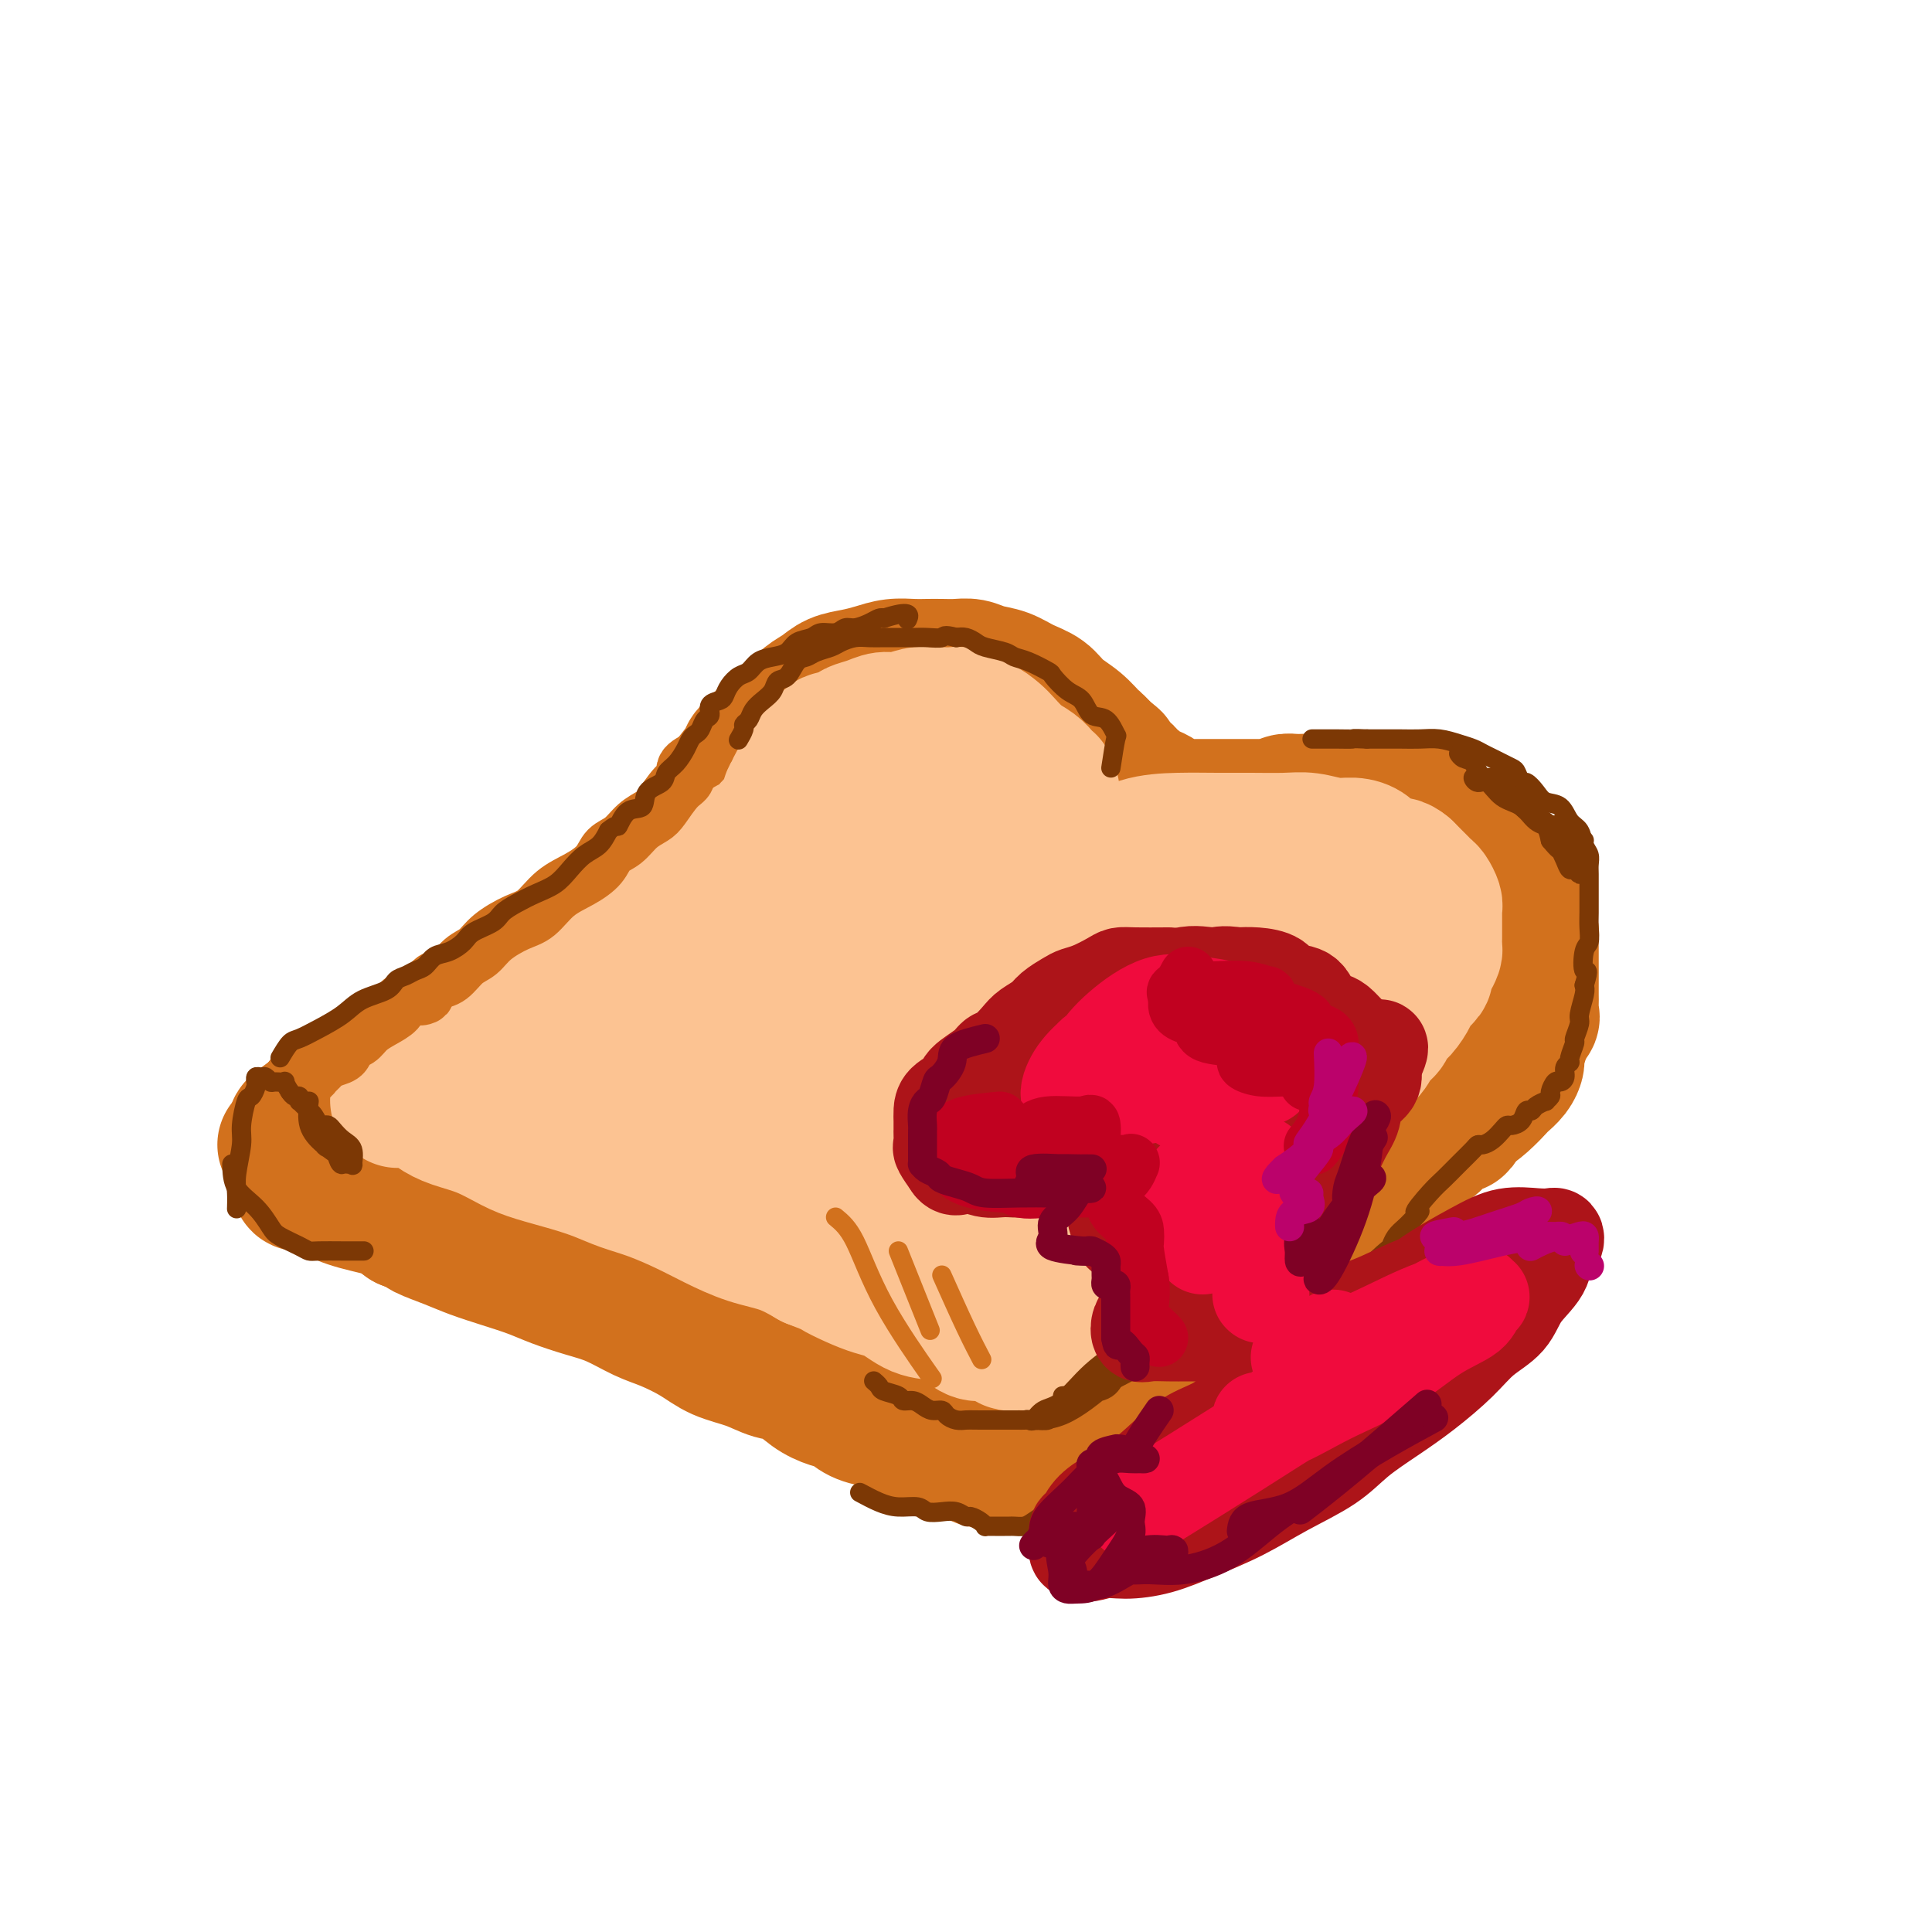 <svg viewBox='0 0 400 400' version='1.1' xmlns='http://www.w3.org/2000/svg' xmlns:xlink='http://www.w3.org/1999/xlink'><g fill='none' stroke='rgb(210,113,29)' stroke-width='28' stroke-linecap='round' stroke-linejoin='round'><path d='M171,161c0.660,-2.592 1.321,-5.185 2,-6c0.679,-0.815 1.377,0.147 2,0c0.623,-0.147 1.171,-1.402 2,-2c0.829,-0.598 1.940,-0.537 3,-1c1.060,-0.463 2.068,-1.448 3,-2c0.932,-0.552 1.789,-0.670 3,-1c1.211,-0.330 2.777,-0.873 4,-1c1.223,-0.127 2.104,0.162 3,0c0.896,-0.162 1.806,-0.775 3,-1c1.194,-0.225 2.673,-0.062 4,0c1.327,0.062 2.504,0.024 3,0c0.496,-0.024 0.311,-0.033 1,0c0.689,0.033 2.250,0.107 3,0c0.750,-0.107 0.687,-0.393 1,0c0.313,0.393 1.001,1.467 2,2c0.999,0.533 2.309,0.524 3,1c0.691,0.476 0.762,1.437 1,2c0.238,0.563 0.641,0.729 1,1c0.359,0.271 0.674,0.649 1,1c0.326,0.351 0.663,0.676 1,1'/><path d='M217,155c1.482,1.644 0.187,1.754 0,2c-0.187,0.246 0.735,0.629 1,1c0.265,0.371 -0.125,0.729 0,1c0.125,0.271 0.766,0.454 1,1c0.234,0.546 0.063,1.455 0,2c-0.063,0.545 -0.017,0.724 0,1c0.017,0.276 0.005,0.647 0,1c-0.005,0.353 -0.001,0.686 0,1c0.001,0.314 0.000,0.609 0,1c-0.000,0.391 -0.000,0.879 0,1c0.000,0.121 0.000,-0.125 0,0c-0.000,0.125 -0.000,0.621 0,1c0.000,0.379 0.000,0.640 0,1c-0.000,0.360 -0.000,0.817 0,1c0.000,0.183 0.000,0.091 0,0'/><path d='M217,170c0.432,-3.322 0.864,-6.643 1,-8c0.136,-1.357 -0.023,-0.749 0,-1c0.023,-0.251 0.228,-1.363 0,-2c-0.228,-0.637 -0.887,-0.801 -1,-1c-0.113,-0.199 0.322,-0.434 0,-1c-0.322,-0.566 -1.399,-1.465 -2,-2c-0.601,-0.535 -0.724,-0.708 -1,-1c-0.276,-0.292 -0.703,-0.704 -1,-1c-0.297,-0.296 -0.464,-0.475 -1,-1c-0.536,-0.525 -1.442,-1.394 -2,-2c-0.558,-0.606 -0.769,-0.947 -1,-1c-0.231,-0.053 -0.483,0.182 -1,0c-0.517,-0.182 -1.300,-0.781 -2,-1c-0.700,-0.219 -1.317,-0.059 -2,0c-0.683,0.059 -1.432,0.016 -2,0c-0.568,-0.016 -0.956,-0.004 -2,0c-1.044,0.004 -2.742,0.001 -4,0c-1.258,-0.001 -2.074,-0.000 -3,0c-0.926,0.000 -1.963,0.000 -3,0'/><path d='M190,148c-3.749,-0.323 -3.121,-0.131 -4,0c-0.879,0.131 -3.263,0.202 -5,1c-1.737,0.798 -2.826,2.322 -4,3c-1.174,0.678 -2.432,0.509 -4,1c-1.568,0.491 -3.447,1.642 -5,3c-1.553,1.358 -2.781,2.922 -4,4c-1.219,1.078 -2.430,1.670 -4,3c-1.570,1.330 -3.497,3.397 -5,5c-1.503,1.603 -2.580,2.743 -4,4c-1.420,1.257 -3.183,2.632 -5,4c-1.817,1.368 -3.686,2.728 -6,4c-2.314,1.272 -5.071,2.457 -7,4c-1.929,1.543 -3.028,3.445 -5,5c-1.972,1.555 -4.815,2.765 -7,4c-2.185,1.235 -3.711,2.497 -6,4c-2.289,1.503 -5.342,3.249 -8,5c-2.658,1.751 -4.920,3.509 -7,5c-2.080,1.491 -3.978,2.717 -6,4c-2.022,1.283 -4.169,2.624 -6,4c-1.831,1.376 -3.345,2.788 -5,4c-1.655,1.212 -3.451,2.224 -5,3c-1.549,0.776 -2.849,1.318 -4,2c-1.151,0.682 -2.151,1.506 -3,2c-0.849,0.494 -1.547,0.658 -2,1c-0.453,0.342 -0.660,0.861 -1,1c-0.340,0.139 -0.811,-0.103 -1,0c-0.189,0.103 -0.094,0.552 0,1'/><path d='M67,229c-12.043,8.362 -2.650,2.767 1,1c3.650,-1.767 1.559,0.295 1,1c-0.559,0.705 0.415,0.052 1,0c0.585,-0.052 0.779,0.497 1,1c0.221,0.503 0.467,0.961 1,1c0.533,0.039 1.353,-0.340 2,0c0.647,0.340 1.121,1.399 2,2c0.879,0.601 2.163,0.742 3,1c0.837,0.258 1.226,0.632 2,1c0.774,0.368 1.931,0.731 3,1c1.069,0.269 2.049,0.443 3,1c0.951,0.557 1.875,1.496 3,2c1.125,0.504 2.453,0.573 4,1c1.547,0.427 3.312,1.213 5,2c1.688,0.787 3.298,1.576 5,2c1.702,0.424 3.498,0.485 5,1c1.502,0.515 2.712,1.485 4,2c1.288,0.515 2.653,0.574 4,1c1.347,0.426 2.674,1.217 4,2c1.326,0.783 2.651,1.558 4,2c1.349,0.442 2.720,0.552 4,1c1.280,0.448 2.467,1.233 4,2c1.533,0.767 3.413,1.514 5,2c1.587,0.486 2.882,0.710 4,1c1.118,0.290 2.059,0.645 3,1'/><path d='M145,261c12.179,4.952 3.625,1.333 1,0c-2.625,-1.333 0.679,-0.381 2,0c1.321,0.381 0.661,0.190 0,0'/><path d='M174,158c-0.624,-1.601 -1.247,-3.202 -1,-4c0.247,-0.798 1.366,-0.791 2,-1c0.634,-0.209 0.783,-0.632 1,-1c0.217,-0.368 0.502,-0.681 1,-1c0.498,-0.319 1.210,-0.645 2,-1c0.790,-0.355 1.657,-0.740 2,-1c0.343,-0.260 0.163,-0.395 1,-1c0.837,-0.605 2.692,-1.679 4,-2c1.308,-0.321 2.069,0.110 3,0c0.931,-0.110 2.031,-0.762 3,-1c0.969,-0.238 1.807,-0.064 3,0c1.193,0.064 2.742,0.017 4,0c1.258,-0.017 2.224,-0.004 3,0c0.776,0.004 1.363,0.001 2,0c0.637,-0.001 1.324,0.002 2,0c0.676,-0.002 1.341,-0.008 2,0c0.659,0.008 1.314,0.029 2,0c0.686,-0.029 1.405,-0.110 2,0c0.595,0.110 1.065,0.411 2,1c0.935,0.589 2.334,1.467 3,2c0.666,0.533 0.598,0.720 1,1c0.402,0.280 1.272,0.652 2,1c0.728,0.348 1.312,0.671 2,1c0.688,0.329 1.480,0.666 2,1c0.520,0.334 0.768,0.667 1,1c0.232,0.333 0.447,0.667 1,1c0.553,0.333 1.444,0.667 2,1c0.556,0.333 0.778,0.667 1,1'/><path d='M229,156c2.483,1.703 1.190,0.962 1,1c-0.190,0.038 0.723,0.855 1,1c0.277,0.145 -0.080,-0.382 0,0c0.080,0.382 0.598,1.675 1,2c0.402,0.325 0.688,-0.316 1,0c0.312,0.316 0.651,1.590 1,2c0.349,0.410 0.710,-0.044 1,0c0.290,0.044 0.511,0.585 1,1c0.489,0.415 1.248,0.703 2,1c0.752,0.297 1.497,0.601 2,1c0.503,0.399 0.765,0.891 1,1c0.235,0.109 0.444,-0.167 1,0c0.556,0.167 1.460,0.777 2,1c0.540,0.223 0.718,0.060 1,0c0.282,-0.060 0.670,-0.016 1,0c0.330,0.016 0.603,0.004 1,0c0.397,-0.004 0.919,-0.001 1,0c0.081,0.001 -0.278,0.000 0,0c0.278,-0.000 1.192,-0.000 2,0c0.808,0.000 1.511,0.000 2,0c0.489,-0.000 0.764,-0.000 1,0c0.236,0.000 0.434,0.000 1,0c0.566,-0.000 1.499,-0.000 2,0c0.501,0.000 0.571,0.001 1,0c0.429,-0.001 1.217,-0.004 2,0c0.783,0.004 1.561,0.015 2,0c0.439,-0.015 0.540,-0.056 1,0c0.460,0.056 1.278,0.207 2,0c0.722,-0.207 1.349,-0.774 2,-1c0.651,-0.226 1.325,-0.113 2,0'/><path d='M268,166c4.114,-0.155 2.399,-0.041 2,0c-0.399,0.041 0.519,0.011 1,0c0.481,-0.011 0.526,-0.003 1,0c0.474,0.003 1.378,0.001 2,0c0.622,-0.001 0.964,-0.000 1,0c0.036,0.000 -0.232,0.000 0,0c0.232,-0.000 0.966,-0.000 2,0c1.034,0.000 2.370,-0.000 3,0c0.630,0.000 0.554,0.000 1,0c0.446,-0.000 1.415,-0.000 2,0c0.585,0.000 0.787,0.000 1,0c0.213,-0.000 0.439,-0.001 1,0c0.561,0.001 1.458,0.004 2,0c0.542,-0.004 0.728,-0.016 1,0c0.272,0.016 0.631,0.061 1,0c0.369,-0.061 0.747,-0.227 1,0c0.253,0.227 0.382,0.848 1,1c0.618,0.152 1.725,-0.166 2,0c0.275,0.166 -0.281,0.814 0,1c0.281,0.186 1.399,-0.090 2,0c0.601,0.090 0.686,0.546 1,1c0.314,0.454 0.856,0.904 1,1c0.144,0.096 -0.111,-0.164 0,0c0.111,0.164 0.589,0.752 1,1c0.411,0.248 0.754,0.157 1,0c0.246,-0.157 0.395,-0.378 1,0c0.605,0.378 1.668,1.355 2,2c0.332,0.645 -0.066,0.956 0,1c0.066,0.044 0.595,-0.181 1,0c0.405,0.181 0.687,0.766 1,1c0.313,0.234 0.656,0.117 1,0'/><path d='M305,175c2.555,1.738 1.444,1.583 1,2c-0.444,0.417 -0.220,1.407 0,2c0.220,0.593 0.438,0.788 1,1c0.562,0.212 1.470,0.442 2,1c0.530,0.558 0.682,1.445 1,2c0.318,0.555 0.803,0.780 1,1c0.197,0.220 0.105,0.436 0,1c-0.105,0.564 -0.224,1.474 0,2c0.224,0.526 0.792,0.666 1,1c0.208,0.334 0.056,0.863 0,1c-0.056,0.137 -0.016,-0.117 0,0c0.016,0.117 0.008,0.605 0,1c-0.008,0.395 -0.016,0.697 0,1c0.016,0.303 0.057,0.606 0,1c-0.057,0.394 -0.211,0.879 0,1c0.211,0.121 0.789,-0.122 1,0c0.211,0.122 0.057,0.610 0,1c-0.057,0.390 -0.015,0.681 0,1c0.015,0.319 0.004,0.667 0,1c-0.004,0.333 -0.001,0.653 0,1c0.001,0.347 0.001,0.722 0,1c-0.001,0.278 -0.003,0.459 0,1c0.003,0.541 0.012,1.440 0,2c-0.012,0.560 -0.045,0.779 0,1c0.045,0.221 0.167,0.443 0,1c-0.167,0.557 -0.622,1.448 -1,2c-0.378,0.552 -0.679,0.764 -1,1c-0.321,0.236 -0.663,0.496 -1,1c-0.337,0.504 -0.668,1.252 -1,2'/><path d='M309,209c-1.059,2.434 -1.705,2.017 -2,2c-0.295,-0.017 -0.239,0.364 -1,1c-0.761,0.636 -2.340,1.525 -3,2c-0.660,0.475 -0.403,0.536 -1,1c-0.597,0.464 -2.050,1.330 -3,2c-0.950,0.670 -1.398,1.142 -2,2c-0.602,0.858 -1.357,2.102 -2,3c-0.643,0.898 -1.174,1.451 -2,2c-0.826,0.549 -1.945,1.094 -3,2c-1.055,0.906 -2.044,2.173 -3,3c-0.956,0.827 -1.879,1.214 -3,2c-1.121,0.786 -2.441,1.970 -4,3c-1.559,1.030 -3.356,1.906 -5,3c-1.644,1.094 -3.136,2.406 -5,4c-1.864,1.594 -4.100,3.470 -6,5c-1.900,1.530 -3.465,2.715 -5,4c-1.535,1.285 -3.040,2.669 -5,4c-1.960,1.331 -4.377,2.610 -6,4c-1.623,1.390 -2.454,2.890 -4,4c-1.546,1.110 -3.807,1.831 -6,3c-2.193,1.169 -4.316,2.788 -6,4c-1.684,1.212 -2.927,2.017 -4,3c-1.073,0.983 -1.976,2.144 -3,3c-1.024,0.856 -2.168,1.406 -3,2c-0.832,0.594 -1.350,1.231 -2,2c-0.650,0.769 -1.431,1.670 -2,2c-0.569,0.330 -0.926,0.088 -1,0c-0.074,-0.088 0.135,-0.024 0,0c-0.135,0.024 -0.613,0.006 -1,0c-0.387,-0.006 -0.682,-0.002 -1,0c-0.318,0.002 -0.659,0.001 -1,0'/><path d='M214,281c-4.876,2.939 -2.066,0.788 -1,0c1.066,-0.788 0.389,-0.212 0,0c-0.389,0.212 -0.491,0.059 -1,0c-0.509,-0.059 -1.424,-0.023 -2,0c-0.576,0.023 -0.814,0.032 -1,0c-0.186,-0.032 -0.321,-0.106 -1,0c-0.679,0.106 -1.903,0.391 -3,0c-1.097,-0.391 -2.068,-1.457 -3,-2c-0.932,-0.543 -1.826,-0.563 -3,-1c-1.174,-0.437 -2.628,-1.291 -4,-2c-1.372,-0.709 -2.662,-1.274 -4,-2c-1.338,-0.726 -2.724,-1.612 -4,-2c-1.276,-0.388 -2.440,-0.279 -4,-1c-1.560,-0.721 -3.515,-2.272 -5,-3c-1.485,-0.728 -2.501,-0.632 -4,-1c-1.499,-0.368 -3.481,-1.200 -5,-2c-1.519,-0.800 -2.576,-1.569 -4,-2c-1.424,-0.431 -3.214,-0.522 -5,-1c-1.786,-0.478 -3.569,-1.341 -5,-2c-1.431,-0.659 -2.512,-1.115 -4,-2c-1.488,-0.885 -3.383,-2.199 -5,-3c-1.617,-0.801 -2.955,-1.090 -4,-2c-1.045,-0.910 -1.795,-2.440 -3,-3c-1.205,-0.560 -2.863,-0.151 -4,0c-1.137,0.151 -1.753,0.043 -2,0c-0.247,-0.043 -0.123,-0.022 0,0'/><path d='M234,163c-2.373,-3.227 -4.745,-6.454 -6,-8c-1.255,-1.546 -1.392,-1.411 -2,-2c-0.608,-0.589 -1.688,-1.902 -3,-3c-1.312,-1.098 -2.858,-1.982 -4,-3c-1.142,-1.018 -1.880,-2.172 -3,-3c-1.120,-0.828 -2.621,-1.332 -4,-2c-1.379,-0.668 -2.638,-1.499 -4,-2c-1.362,-0.501 -2.829,-0.670 -4,-1c-1.171,-0.330 -2.045,-0.820 -3,-1c-0.955,-0.180 -1.991,-0.049 -3,0c-1.009,0.049 -1.991,0.016 -3,0c-1.009,-0.016 -2.044,-0.015 -3,0c-0.956,0.015 -1.834,0.045 -3,0c-1.166,-0.045 -2.619,-0.163 -4,0c-1.381,0.163 -2.691,0.609 -4,1c-1.309,0.391 -2.619,0.726 -4,1c-1.381,0.274 -2.834,0.486 -4,1c-1.166,0.514 -2.045,1.331 -3,2c-0.955,0.669 -1.987,1.191 -3,2c-1.013,0.809 -2.006,1.904 -3,3'/><path d='M164,148c-1.937,1.398 -2.280,1.392 -3,2c-0.720,0.608 -1.817,1.831 -3,3c-1.183,1.169 -2.453,2.286 -3,3c-0.547,0.714 -0.370,1.025 -1,2c-0.630,0.975 -2.067,2.613 -3,4c-0.933,1.387 -1.364,2.523 -2,4c-0.636,1.477 -1.479,3.293 -2,5c-0.521,1.707 -0.722,3.303 -1,5c-0.278,1.697 -0.634,3.495 -1,5c-0.366,1.505 -0.742,2.715 -1,4c-0.258,1.285 -0.399,2.643 0,4c0.399,1.357 1.338,2.711 3,4c1.662,1.289 4.046,2.511 5,3c0.954,0.489 0.477,0.244 0,0'/><path d='M253,170c1.771,-0.845 3.542,-1.691 4,-2c0.458,-0.309 -0.399,-0.083 0,0c0.399,0.083 2.052,0.022 3,0c0.948,-0.022 1.191,-0.006 2,0c0.809,0.006 2.183,0.002 3,0c0.817,-0.002 1.076,-0.001 2,0c0.924,0.001 2.514,0.003 4,0c1.486,-0.003 2.867,-0.011 4,0c1.133,0.011 2.018,0.040 3,0c0.982,-0.040 2.063,-0.151 3,0c0.937,0.151 1.732,0.562 3,1c1.268,0.438 3.010,0.901 4,1c0.990,0.099 1.227,-0.167 2,0c0.773,0.167 2.080,0.766 3,1c0.920,0.234 1.451,0.104 2,0c0.549,-0.104 1.115,-0.182 2,0c0.885,0.182 2.087,0.625 3,1c0.913,0.375 1.535,0.682 2,1c0.465,0.318 0.772,0.649 1,1c0.228,0.351 0.376,0.724 1,1c0.624,0.276 1.724,0.455 2,1c0.276,0.545 -0.272,1.454 0,2c0.272,0.546 1.363,0.727 2,1c0.637,0.273 0.818,0.636 1,1'/><path d='M309,180c1.875,1.645 2.061,1.758 2,2c-0.061,0.242 -0.370,0.614 0,1c0.370,0.386 1.419,0.785 2,1c0.581,0.215 0.694,0.246 1,1c0.306,0.754 0.804,2.230 1,3c0.196,0.770 0.091,0.835 0,1c-0.091,0.165 -0.168,0.430 0,1c0.168,0.570 0.581,1.447 1,2c0.419,0.553 0.844,0.784 1,1c0.156,0.216 0.042,0.417 0,1c-0.042,0.583 -0.011,1.550 0,2c0.011,0.450 0.003,0.385 0,1c-0.003,0.615 -0.001,1.909 0,3c0.001,1.091 0.002,1.979 0,3c-0.002,1.021 -0.008,2.175 0,3c0.008,0.825 0.028,1.321 0,2c-0.028,0.679 -0.105,1.539 0,2c0.105,0.461 0.394,0.521 0,1c-0.394,0.479 -1.469,1.376 -2,2c-0.531,0.624 -0.516,0.976 -1,2c-0.484,1.024 -1.465,2.721 -3,4c-1.535,1.279 -3.623,2.140 -5,3c-1.377,0.860 -2.043,1.718 -4,3c-1.957,1.282 -5.206,2.989 -9,5c-3.794,2.011 -8.133,4.326 -13,7c-4.867,2.674 -10.263,5.706 -16,9c-5.737,3.294 -11.814,6.848 -18,10c-6.186,3.152 -12.482,5.900 -15,7c-2.518,1.100 -1.259,0.550 0,0'/><path d='M290,223c-2.210,0.172 -4.419,0.344 -6,1c-1.581,0.656 -2.533,1.796 -4,3c-1.467,1.204 -3.448,2.472 -6,4c-2.552,1.528 -5.673,3.314 -8,5c-2.327,1.686 -3.860,3.271 -6,5c-2.140,1.729 -4.888,3.602 -7,5c-2.112,1.398 -3.586,2.320 -5,3c-1.414,0.680 -2.766,1.118 -4,2c-1.234,0.882 -2.350,2.208 -4,4c-1.650,1.792 -3.835,4.051 -6,6c-2.165,1.949 -4.309,3.587 -6,5c-1.691,1.413 -2.929,2.602 -4,4c-1.071,1.398 -1.976,3.004 -3,4c-1.024,0.996 -2.167,1.380 -3,2c-0.833,0.620 -1.354,1.476 -2,2c-0.646,0.524 -1.416,0.715 -2,1c-0.584,0.285 -0.982,0.665 -1,1c-0.018,0.335 0.345,0.626 0,1c-0.345,0.374 -1.398,0.832 -2,1c-0.602,0.168 -0.753,0.045 -1,0c-0.247,-0.045 -0.590,-0.012 -1,0c-0.410,0.012 -0.886,0.003 -1,0c-0.114,-0.003 0.134,-0.001 0,0c-0.134,0.001 -0.652,0.000 -1,0c-0.348,-0.000 -0.528,-0.000 -1,0c-0.472,0.000 -1.236,0.000 -2,0'/><path d='M204,282c-1.198,0.004 -0.694,0.013 -1,0c-0.306,-0.013 -1.424,-0.047 -2,0c-0.576,0.047 -0.611,0.177 -1,0c-0.389,-0.177 -1.134,-0.661 -2,-1c-0.866,-0.339 -1.854,-0.533 -3,-1c-1.146,-0.467 -2.452,-1.208 -4,-2c-1.548,-0.792 -3.340,-1.635 -5,-2c-1.660,-0.365 -3.188,-0.253 -5,-1c-1.812,-0.747 -3.908,-2.355 -6,-3c-2.092,-0.645 -4.179,-0.328 -6,-1c-1.821,-0.672 -3.377,-2.334 -5,-3c-1.623,-0.666 -3.313,-0.337 -5,-1c-1.687,-0.663 -3.373,-2.318 -5,-3c-1.627,-0.682 -3.197,-0.390 -5,-1c-1.803,-0.610 -3.839,-2.122 -6,-3c-2.161,-0.878 -4.446,-1.124 -6,-2c-1.554,-0.876 -2.376,-2.384 -4,-3c-1.624,-0.616 -4.051,-0.340 -6,-1c-1.949,-0.660 -3.421,-2.257 -5,-3c-1.579,-0.743 -3.265,-0.633 -5,-1c-1.735,-0.367 -3.520,-1.213 -5,-2c-1.480,-0.787 -2.657,-1.517 -4,-2c-1.343,-0.483 -2.853,-0.721 -4,-1c-1.147,-0.279 -1.931,-0.600 -3,-1c-1.069,-0.400 -2.422,-0.878 -3,-1c-0.578,-0.122 -0.382,0.112 -1,0c-0.618,-0.112 -2.051,-0.569 -3,-1c-0.949,-0.431 -1.414,-0.838 -2,-1c-0.586,-0.162 -1.293,-0.081 -2,0'/><path d='M90,241c-17.916,-6.344 -5.707,-1.704 -2,0c3.707,1.704 -1.088,0.472 -3,0c-1.912,-0.472 -0.940,-0.183 -1,0c-0.060,0.183 -1.153,0.259 -2,0c-0.847,-0.259 -1.449,-0.853 -2,-1c-0.551,-0.147 -1.050,0.153 -2,0c-0.950,-0.153 -2.350,-0.759 -3,-1c-0.650,-0.241 -0.551,-0.117 -1,0c-0.449,0.117 -1.448,0.228 -2,0c-0.552,-0.228 -0.659,-0.793 -1,-1c-0.341,-0.207 -0.916,-0.055 -1,0c-0.084,0.055 0.324,0.015 1,0c0.676,-0.015 1.622,-0.004 2,0c0.378,0.004 0.189,0.002 0,0'/><path d='M59,237c0.847,1.712 1.695,3.425 2,4c0.305,0.575 0.068,0.013 0,0c-0.068,-0.013 0.034,0.522 0,1c-0.034,0.478 -0.202,0.899 0,1c0.202,0.101 0.775,-0.117 1,0c0.225,0.117 0.102,0.571 0,1c-0.102,0.429 -0.182,0.833 0,1c0.182,0.167 0.625,0.096 1,0c0.375,-0.096 0.681,-0.219 1,0c0.319,0.219 0.651,0.780 1,1c0.349,0.220 0.714,0.100 1,0c0.286,-0.100 0.492,-0.181 1,0c0.508,0.181 1.318,0.625 2,1c0.682,0.375 1.235,0.681 2,1c0.765,0.319 1.741,0.653 3,1c1.259,0.347 2.800,0.709 4,1c1.200,0.291 2.057,0.512 3,1c0.943,0.488 1.971,1.244 3,2'/><path d='M84,253c3.603,1.440 3.110,1.541 4,2c0.890,0.459 3.163,1.278 5,2c1.837,0.722 3.238,1.349 5,2c1.762,0.651 3.883,1.328 6,2c2.117,0.672 4.229,1.339 6,2c1.771,0.661 3.203,1.317 5,2c1.797,0.683 3.961,1.393 6,2c2.039,0.607 3.954,1.111 6,2c2.046,0.889 4.223,2.163 6,3c1.777,0.837 3.153,1.237 5,2c1.847,0.763 4.163,1.890 6,3c1.837,1.110 3.194,2.202 5,3c1.806,0.798 4.062,1.303 6,2c1.938,0.697 3.558,1.586 5,2c1.442,0.414 2.706,0.352 4,1c1.294,0.648 2.619,2.006 4,3c1.381,0.994 2.818,1.625 4,2c1.182,0.375 2.109,0.496 3,1c0.891,0.504 1.744,1.393 3,2c1.256,0.607 2.914,0.934 4,1c1.086,0.066 1.600,-0.127 2,0c0.400,0.127 0.684,0.574 1,1c0.316,0.426 0.662,0.831 1,1c0.338,0.169 0.668,0.102 1,0c0.332,-0.102 0.665,-0.237 1,0c0.335,0.237 0.671,0.847 1,1c0.329,0.153 0.652,-0.152 1,0c0.348,0.152 0.722,0.763 1,1c0.278,0.237 0.459,0.102 1,0c0.541,-0.102 1.440,-0.172 2,0c0.560,0.172 0.780,0.586 1,1'/><path d='M195,299c17.351,7.132 5.227,1.964 1,0c-4.227,-1.964 -0.559,-0.722 1,0c1.559,0.722 1.009,0.925 1,1c-0.009,0.075 0.522,0.021 1,0c0.478,-0.021 0.901,-0.008 1,0c0.099,0.008 -0.127,0.013 0,0c0.127,-0.013 0.608,-0.042 1,0c0.392,0.042 0.696,0.157 1,0c0.304,-0.157 0.610,-0.584 1,-1c0.390,-0.416 0.865,-0.821 1,-1c0.135,-0.179 -0.070,-0.131 0,0c0.070,0.131 0.414,0.346 1,0c0.586,-0.346 1.415,-1.251 2,-2c0.585,-0.749 0.926,-1.340 2,-2c1.074,-0.660 2.880,-1.388 4,-2c1.120,-0.612 1.555,-1.106 2,-2c0.445,-0.894 0.901,-2.186 2,-3c1.099,-0.814 2.841,-1.151 4,-2c1.159,-0.849 1.733,-2.212 3,-3c1.267,-0.788 3.225,-1.001 5,-2c1.775,-0.999 3.366,-2.784 5,-4c1.634,-1.216 3.311,-1.865 5,-3c1.689,-1.135 3.391,-2.758 5,-4c1.609,-1.242 3.126,-2.104 5,-3c1.874,-0.896 4.107,-1.828 6,-3c1.893,-1.172 3.447,-2.586 5,-4'/><path d='M260,259c9.827,-6.717 4.893,-3.011 4,-2c-0.893,1.011 2.255,-0.674 4,-2c1.745,-1.326 2.087,-2.294 3,-3c0.913,-0.706 2.397,-1.149 4,-2c1.603,-0.851 3.326,-2.111 5,-3c1.674,-0.889 3.301,-1.408 4,-2c0.699,-0.592 0.470,-1.257 1,-2c0.530,-0.743 1.819,-1.563 3,-2c1.181,-0.437 2.255,-0.489 3,-1c0.745,-0.511 1.160,-1.480 2,-2c0.840,-0.520 2.104,-0.591 3,-1c0.896,-0.409 1.423,-1.155 2,-2c0.577,-0.845 1.205,-1.788 2,-2c0.795,-0.212 1.756,0.308 2,0c0.244,-0.308 -0.229,-1.443 0,-2c0.229,-0.557 1.161,-0.534 2,-1c0.839,-0.466 1.587,-1.419 2,-2c0.413,-0.581 0.492,-0.789 1,-1c0.508,-0.211 1.446,-0.425 2,-1c0.554,-0.575 0.726,-1.510 1,-2c0.274,-0.490 0.652,-0.535 1,-1c0.348,-0.465 0.668,-1.351 1,-2c0.332,-0.649 0.678,-1.062 1,-2c0.322,-0.938 0.621,-2.401 1,-3c0.379,-0.599 0.837,-0.333 1,-1c0.163,-0.667 0.030,-2.265 0,-3c-0.030,-0.735 0.045,-0.606 0,-1c-0.045,-0.394 -0.208,-1.312 0,-2c0.208,-0.688 0.787,-1.147 1,-2c0.213,-0.853 0.061,-2.101 0,-3c-0.061,-0.899 -0.030,-1.450 0,-2'/><path d='M316,202c1.082,-4.314 0.287,-3.100 0,-3c-0.287,0.100 -0.065,-0.913 0,-2c0.065,-1.087 -0.026,-2.248 0,-3c0.026,-0.752 0.169,-1.094 0,-2c-0.169,-0.906 -0.651,-2.376 -1,-3c-0.349,-0.624 -0.564,-0.401 -1,-1c-0.436,-0.599 -1.094,-2.018 -2,-3c-0.906,-0.982 -2.060,-1.526 -3,-2c-0.940,-0.474 -1.667,-0.877 -2,-1c-0.333,-0.123 -0.272,0.034 -1,0c-0.728,-0.034 -2.244,-0.259 -3,0c-0.756,0.259 -0.751,1.002 -2,2c-1.249,0.998 -3.753,2.250 -7,5c-3.247,2.750 -7.237,6.997 -13,12c-5.763,5.003 -13.298,10.761 -20,16c-6.702,5.239 -12.572,9.961 -17,14c-4.428,4.039 -7.414,7.397 -10,10c-2.586,2.603 -4.771,4.450 -6,6c-1.229,1.550 -1.502,2.801 -2,4c-0.498,1.199 -1.221,2.346 0,3c1.221,0.654 4.388,0.815 9,-1c4.612,-1.815 10.671,-5.607 17,-10c6.329,-4.393 12.929,-9.388 19,-15c6.071,-5.612 11.614,-11.843 17,-17c5.386,-5.157 10.614,-9.242 13,-12c2.386,-2.758 1.930,-4.190 2,-5c0.070,-0.810 0.665,-0.999 0,-1c-0.665,-0.001 -2.591,0.185 -6,0c-3.409,-0.185 -8.303,-0.742 -14,0c-5.697,0.742 -12.199,2.783 -19,7c-6.801,4.217 -13.900,10.608 -21,17'/><path d='M243,217c-6.934,6.761 -13.769,15.165 -19,22c-5.231,6.835 -8.857,12.101 -11,16c-2.143,3.899 -2.802,6.431 -3,8c-0.198,1.569 0.066,2.175 2,3c1.934,0.825 5.537,1.871 10,1c4.463,-0.871 9.784,-3.658 16,-8c6.216,-4.342 13.326,-10.239 20,-18c6.674,-7.761 12.910,-17.385 18,-26c5.090,-8.615 9.032,-16.219 11,-20c1.968,-3.781 1.960,-3.737 1,-4c-0.960,-0.263 -2.872,-0.833 -6,-1c-3.128,-0.167 -7.472,0.070 -14,2c-6.528,1.930 -15.241,5.552 -24,11c-8.759,5.448 -17.566,12.720 -26,20c-8.434,7.280 -16.496,14.568 -21,20c-4.504,5.432 -5.450,9.008 -6,12c-0.550,2.992 -0.704,5.401 0,7c0.704,1.599 2.268,2.390 6,3c3.732,0.610 9.634,1.039 15,-1c5.366,-2.039 10.198,-6.547 15,-12c4.802,-5.453 9.574,-11.853 14,-19c4.426,-7.147 8.506,-15.042 11,-22c2.494,-6.958 3.403,-12.981 4,-16c0.597,-3.019 0.882,-3.035 0,-3c-0.882,0.035 -2.932,0.122 -6,0c-3.068,-0.122 -7.153,-0.454 -13,1c-5.847,1.454 -13.456,4.693 -22,9c-8.544,4.307 -18.022,9.680 -26,15c-7.978,5.320 -14.456,10.586 -19,15c-4.544,4.414 -7.156,7.975 -8,11c-0.844,3.025 0.078,5.512 1,8'/><path d='M163,251c1.709,2.890 5.483,6.116 10,8c4.517,1.884 9.777,2.426 15,1c5.223,-1.426 10.409,-4.821 15,-10c4.591,-5.179 8.588,-12.144 12,-20c3.412,-7.856 6.238,-16.604 9,-24c2.762,-7.396 5.459,-13.440 7,-17c1.541,-3.560 1.926,-4.637 1,-5c-0.926,-0.363 -3.161,-0.011 -7,0c-3.839,0.011 -9.280,-0.318 -15,1c-5.720,1.318 -11.718,4.282 -19,8c-7.282,3.718 -15.848,8.191 -23,14c-7.152,5.809 -12.890,12.953 -17,20c-4.110,7.047 -6.592,13.995 -8,19c-1.408,5.005 -1.741,8.067 0,10c1.741,1.933 5.557,2.736 10,2c4.443,-0.736 9.512,-3.013 15,-7c5.488,-3.987 11.394,-9.685 17,-16c5.606,-6.315 10.911,-13.246 15,-20c4.089,-6.754 6.961,-13.332 9,-19c2.039,-5.668 3.247,-10.427 4,-14c0.753,-3.573 1.053,-5.962 0,-7c-1.053,-1.038 -3.460,-0.727 -7,-1c-3.540,-0.273 -8.212,-1.132 -15,0c-6.788,1.132 -15.690,4.255 -24,8c-8.310,3.745 -16.028,8.113 -24,13c-7.972,4.887 -16.200,10.293 -23,16c-6.800,5.707 -12.173,11.715 -16,17c-3.827,5.285 -6.107,9.846 -7,13c-0.893,3.154 -0.398,4.901 2,6c2.398,1.099 6.699,1.549 11,2'/><path d='M110,249c4.840,0.375 11.440,0.311 18,-2c6.560,-2.311 13.080,-6.869 20,-12c6.920,-5.131 14.238,-10.835 20,-17c5.762,-6.165 9.966,-12.790 14,-19c4.034,-6.210 7.896,-12.006 10,-17c2.104,-4.994 2.450,-9.186 3,-11c0.550,-1.814 1.304,-1.250 0,-1c-1.304,0.250 -4.665,0.187 -9,0c-4.335,-0.187 -9.645,-0.499 -16,1c-6.355,1.499 -13.754,4.808 -21,9c-7.246,4.192 -14.338,9.267 -21,15c-6.662,5.733 -12.893,12.124 -17,18c-4.107,5.876 -6.088,11.239 -7,15c-0.912,3.761 -0.754,5.921 1,8c1.754,2.079 5.104,4.075 10,5c4.896,0.925 11.336,0.777 18,0c6.664,-0.777 13.550,-2.184 20,-5c6.450,-2.816 12.462,-7.043 18,-11c5.538,-3.957 10.601,-7.646 14,-11c3.399,-3.354 5.133,-6.375 6,-8c0.867,-1.625 0.867,-1.856 0,-2c-0.867,-0.144 -2.602,-0.202 -5,0c-2.398,0.202 -5.458,0.665 -10,2c-4.542,1.335 -10.564,3.541 -17,7c-6.436,3.459 -13.286,8.170 -18,13c-4.714,4.830 -7.294,9.778 -9,13c-1.706,3.222 -2.540,4.719 -2,7c0.540,2.281 2.453,5.345 5,7c2.547,1.655 5.728,1.901 7,2c1.272,0.099 0.636,0.049 0,0'/><path d='M147,219c-0.388,-0.841 -0.776,-1.682 -4,0c-3.224,1.682 -9.284,5.887 -12,8c-2.716,2.113 -2.089,2.133 -2,5c0.089,2.867 -0.361,8.579 0,12c0.361,3.421 1.532,4.549 2,5c0.468,0.451 0.234,0.226 0,0'/><path d='M309,201c1.300,0.374 2.601,0.747 3,1c0.399,0.253 -0.103,0.385 0,1c0.103,0.615 0.812,1.711 1,3c0.188,1.289 -0.146,2.769 0,4c0.146,1.231 0.772,2.213 1,3c0.228,0.787 0.059,1.379 0,2c-0.059,0.621 -0.009,1.270 0,2c0.009,0.730 -0.023,1.542 0,2c0.023,0.458 0.103,0.563 0,1c-0.103,0.437 -0.388,1.208 -1,2c-0.612,0.792 -1.550,1.607 -2,2c-0.450,0.393 -0.412,0.364 -1,1c-0.588,0.636 -1.804,1.938 -3,3c-1.196,1.062 -2.373,1.885 -4,3c-1.627,1.115 -3.704,2.521 -6,4c-2.296,1.479 -4.809,3.031 -7,5c-2.191,1.969 -4.058,4.353 -6,6c-1.942,1.647 -3.958,2.555 -6,4c-2.042,1.445 -4.111,3.426 -6,5c-1.889,1.574 -3.599,2.742 -5,4c-1.401,1.258 -2.493,2.608 -4,4c-1.507,1.392 -3.431,2.826 -5,4c-1.569,1.174 -2.785,2.087 -4,3'/><path d='M254,270c-9.545,7.895 -4.909,4.632 -4,4c0.909,-0.632 -1.909,1.365 -4,3c-2.091,1.635 -3.454,2.907 -5,4c-1.546,1.093 -3.275,2.008 -5,3c-1.725,0.992 -3.447,2.062 -5,3c-1.553,0.938 -2.938,1.742 -4,3c-1.062,1.258 -1.799,2.968 -3,4c-1.201,1.032 -2.864,1.387 -4,2c-1.136,0.613 -1.744,1.484 -3,2c-1.256,0.516 -3.160,0.676 -4,1c-0.840,0.324 -0.617,0.812 -1,1c-0.383,0.188 -1.370,0.075 -2,0c-0.630,-0.075 -0.901,-0.113 -1,0c-0.099,0.113 -0.027,0.377 0,1c0.027,0.623 0.008,1.607 0,2c-0.008,0.393 -0.004,0.197 0,0'/></g>
<g fill='none' stroke='rgb(252,195,146)' stroke-width='28' stroke-linecap='round' stroke-linejoin='round'><path d='M171,168c-0.474,-1.842 -0.948,-3.684 -1,-5c-0.052,-1.316 0.319,-2.107 1,-3c0.681,-0.893 1.672,-1.889 2,-3c0.328,-1.111 -0.008,-2.339 0,-3c0.008,-0.661 0.362,-0.756 1,-1c0.638,-0.244 1.562,-0.639 2,-1c0.438,-0.361 0.390,-0.689 1,-1c0.610,-0.311 1.877,-0.605 3,-1c1.123,-0.395 2.100,-0.890 3,-1c0.900,-0.110 1.721,0.167 3,0c1.279,-0.167 3.015,-0.778 4,-1c0.985,-0.222 1.218,-0.056 2,0c0.782,0.056 2.113,0.003 3,0c0.887,-0.003 1.330,0.044 2,0c0.670,-0.044 1.568,-0.179 2,0c0.432,0.179 0.398,0.670 1,1c0.602,0.330 1.842,0.497 3,1c1.158,0.503 2.236,1.343 3,2c0.764,0.657 1.214,1.133 2,2c0.786,0.867 1.909,2.127 3,3c1.091,0.873 2.149,1.361 3,2c0.851,0.639 1.496,1.429 2,2c0.504,0.571 0.866,0.923 1,1c0.134,0.077 0.038,-0.121 0,0c-0.038,0.121 -0.019,0.560 0,1'/><path d='M217,163c1.986,1.993 -0.050,0.475 -1,0c-0.950,-0.475 -0.814,0.091 -1,0c-0.186,-0.091 -0.695,-0.841 -1,-1c-0.305,-0.159 -0.405,0.271 -1,0c-0.595,-0.271 -1.684,-1.243 -3,-2c-1.316,-0.757 -2.859,-1.299 -4,-2c-1.141,-0.701 -1.880,-1.561 -3,-2c-1.120,-0.439 -2.621,-0.457 -4,-1c-1.379,-0.543 -2.636,-1.609 -4,-2c-1.364,-0.391 -2.834,-0.105 -4,0c-1.166,0.105 -2.027,0.028 -3,0c-0.973,-0.028 -2.057,-0.008 -3,0c-0.943,0.008 -1.744,0.002 -3,0c-1.256,-0.002 -2.967,-0.001 -4,0c-1.033,0.001 -1.389,0.003 -2,0c-0.611,-0.003 -1.477,-0.009 -2,0c-0.523,0.009 -0.703,0.034 -1,0c-0.297,-0.034 -0.709,-0.126 -1,0c-0.291,0.126 -0.459,0.472 -1,1c-0.541,0.528 -1.454,1.240 -2,2c-0.546,0.760 -0.724,1.568 -1,2c-0.276,0.432 -0.651,0.487 -1,1c-0.349,0.513 -0.671,1.484 -1,2c-0.329,0.516 -0.665,0.576 -1,1c-0.335,0.424 -0.667,1.212 -1,2'/><path d='M164,164c-1.495,2.140 -0.231,1.990 0,2c0.231,0.010 -0.571,0.179 -1,1c-0.429,0.821 -0.485,2.295 -1,3c-0.515,0.705 -1.489,0.640 -2,1c-0.511,0.360 -0.560,1.146 -1,2c-0.440,0.854 -1.272,1.776 -2,2c-0.728,0.224 -1.354,-0.248 -2,0c-0.646,0.248 -1.314,1.218 -2,2c-0.686,0.782 -1.390,1.378 -2,2c-0.610,0.622 -1.125,1.270 -2,2c-0.875,0.730 -2.110,1.542 -3,2c-0.890,0.458 -1.434,0.564 -2,1c-0.566,0.436 -1.155,1.204 -2,2c-0.845,0.796 -1.946,1.621 -3,2c-1.054,0.379 -2.062,0.314 -3,1c-0.938,0.686 -1.805,2.123 -3,3c-1.195,0.877 -2.719,1.192 -4,2c-1.281,0.808 -2.319,2.107 -3,3c-0.681,0.893 -1.005,1.380 -2,2c-0.995,0.620 -2.660,1.374 -4,2c-1.340,0.626 -2.355,1.123 -3,2c-0.645,0.877 -0.919,2.135 -2,3c-1.081,0.865 -2.968,1.336 -4,2c-1.032,0.664 -1.209,1.520 -2,2c-0.791,0.480 -2.196,0.585 -3,1c-0.804,0.415 -1.006,1.141 -2,2c-0.994,0.859 -2.780,1.852 -4,3c-1.220,1.148 -1.873,2.452 -3,3c-1.127,0.548 -2.726,0.340 -4,1c-1.274,0.660 -2.221,2.189 -3,3c-0.779,0.811 -1.389,0.906 -2,1'/><path d='M88,224c-10.792,7.537 -3.271,1.880 -1,0c2.271,-1.880 -0.709,0.017 -2,1c-1.291,0.983 -0.894,1.052 -1,1c-0.106,-0.052 -0.717,-0.226 -1,0c-0.283,0.226 -0.239,0.851 0,1c0.239,0.149 0.673,-0.178 1,0c0.327,0.178 0.546,0.862 1,1c0.454,0.138 1.142,-0.269 2,0c0.858,0.269 1.885,1.213 3,2c1.115,0.787 2.316,1.418 4,2c1.684,0.582 3.850,1.114 6,2c2.150,0.886 4.286,2.124 6,3c1.714,0.876 3.008,1.389 5,2c1.992,0.611 4.681,1.322 7,2c2.319,0.678 4.267,1.325 6,2c1.733,0.675 3.252,1.378 5,2c1.748,0.622 3.726,1.163 6,2c2.274,0.837 4.844,1.970 7,3c2.156,1.030 3.897,1.956 6,3c2.103,1.044 4.566,2.204 7,3c2.434,0.796 4.838,1.227 7,2c2.162,0.773 4.081,1.886 6,3'/><path d='M168,261c13.998,5.551 6.495,2.428 5,2c-1.495,-0.428 3.020,1.838 6,3c2.980,1.162 4.426,1.219 6,2c1.574,0.781 3.278,2.285 5,3c1.722,0.715 3.463,0.639 5,1c1.537,0.361 2.870,1.158 4,2c1.130,0.842 2.056,1.728 3,2c0.944,0.272 1.906,-0.071 3,0c1.094,0.071 2.320,0.555 3,1c0.680,0.445 0.815,0.851 1,1c0.185,0.149 0.422,0.040 1,0c0.578,-0.040 1.499,-0.010 2,0c0.501,0.010 0.583,-0.000 1,0c0.417,0.000 1.169,0.010 2,0c0.831,-0.010 1.742,-0.040 2,0c0.258,0.040 -0.135,0.149 0,0c0.135,-0.149 0.799,-0.555 1,-1c0.201,-0.445 -0.061,-0.928 0,-1c0.061,-0.072 0.444,0.266 1,0c0.556,-0.266 1.285,-1.137 2,-2c0.715,-0.863 1.416,-1.720 3,-3c1.584,-1.280 4.053,-2.984 6,-5c1.947,-2.016 3.374,-4.344 5,-6c1.626,-1.656 3.453,-2.642 5,-4c1.547,-1.358 2.815,-3.090 4,-4c1.185,-0.910 2.288,-0.999 3,-2c0.712,-1.001 1.033,-2.915 2,-4c0.967,-1.085 2.579,-1.342 4,-2c1.421,-0.658 2.652,-1.715 4,-3c1.348,-1.285 2.814,-2.796 4,-4c1.186,-1.204 2.093,-2.102 3,-3'/><path d='M264,234c8.100,-7.098 3.851,-2.841 3,-2c-0.851,0.841 1.696,-1.732 3,-3c1.304,-1.268 1.364,-1.231 2,-2c0.636,-0.769 1.847,-2.345 3,-3c1.153,-0.655 2.249,-0.388 3,-1c0.751,-0.612 1.156,-2.104 2,-3c0.844,-0.896 2.127,-1.198 3,-2c0.873,-0.802 1.337,-2.106 2,-3c0.663,-0.894 1.524,-1.380 2,-2c0.476,-0.620 0.566,-1.374 1,-2c0.434,-0.626 1.212,-1.122 2,-2c0.788,-0.878 1.587,-2.136 2,-3c0.413,-0.864 0.440,-1.335 1,-2c0.560,-0.665 1.653,-1.525 2,-2c0.347,-0.475 -0.051,-0.565 0,-1c0.051,-0.435 0.549,-1.216 1,-2c0.451,-0.784 0.853,-1.572 1,-2c0.147,-0.428 0.039,-0.496 0,-1c-0.039,-0.504 -0.011,-1.445 0,-2c0.011,-0.555 0.003,-0.726 0,-1c-0.003,-0.274 -0.001,-0.651 0,-1c0.001,-0.349 0.001,-0.670 0,-1c-0.001,-0.330 -0.003,-0.670 0,-1c0.003,-0.330 0.012,-0.652 0,-1c-0.012,-0.348 -0.045,-0.723 0,-1c0.045,-0.277 0.167,-0.455 0,-1c-0.167,-0.545 -0.625,-1.458 -1,-2c-0.375,-0.542 -0.668,-0.712 -1,-1c-0.332,-0.288 -0.705,-0.693 -1,-1c-0.295,-0.307 -0.513,-0.516 -1,-1c-0.487,-0.484 -1.244,-1.242 -2,-2'/><path d='M291,180c-1.448,-1.277 -2.070,-0.968 -3,-1c-0.930,-0.032 -2.170,-0.405 -3,-1c-0.830,-0.595 -1.251,-1.413 -2,-2c-0.749,-0.587 -1.826,-0.942 -3,-1c-1.174,-0.058 -2.446,0.181 -4,0c-1.554,-0.181 -3.389,-0.781 -5,-1c-1.611,-0.219 -2.999,-0.058 -5,0c-2.001,0.058 -4.616,0.011 -7,0c-2.384,-0.011 -4.535,0.012 -7,0c-2.465,-0.012 -5.242,-0.060 -8,0c-2.758,0.060 -5.497,0.226 -8,1c-2.503,0.774 -4.770,2.155 -7,3c-2.230,0.845 -4.423,1.155 -7,2c-2.577,0.845 -5.538,2.227 -7,3c-1.462,0.773 -1.426,0.939 -2,1c-0.574,0.061 -1.759,0.016 -2,0c-0.241,-0.016 0.461,-0.004 1,0c0.539,0.004 0.917,0.001 1,0c0.083,-0.001 -0.127,-0.000 0,0c0.127,0.000 0.591,0.000 1,0c0.409,-0.000 0.764,-0.000 1,0c0.236,0.000 0.353,0.000 1,0c0.647,-0.000 1.823,-0.000 3,0'/><path d='M219,184c2.010,-0.243 3.035,-0.850 5,-1c1.965,-0.150 4.869,0.156 8,0c3.131,-0.156 6.488,-0.775 10,-1c3.512,-0.225 7.177,-0.058 11,0c3.823,0.058 7.803,0.006 11,0c3.197,-0.006 5.609,0.034 8,0c2.391,-0.034 4.760,-0.144 6,0c1.240,0.144 1.351,0.541 1,1c-0.351,0.459 -1.166,0.981 -2,1c-0.834,0.019 -1.689,-0.466 -5,1c-3.311,1.466 -9.080,4.881 -16,9c-6.920,4.119 -14.993,8.940 -22,14c-7.007,5.060 -12.950,10.358 -18,15c-5.050,4.642 -9.207,8.628 -12,12c-2.793,3.372 -4.221,6.129 -5,8c-0.779,1.871 -0.910,2.857 -1,4c-0.090,1.143 -0.140,2.443 1,3c1.140,0.557 3.470,0.372 7,0c3.530,-0.372 8.261,-0.930 13,-3c4.739,-2.070 9.488,-5.653 14,-9c4.512,-3.347 8.787,-6.459 13,-10c4.213,-3.541 8.363,-7.512 11,-11c2.637,-3.488 3.761,-6.494 5,-9c1.239,-2.506 2.594,-4.512 3,-6c0.406,-1.488 -0.135,-2.459 0,-3c0.135,-0.541 0.948,-0.653 0,-1c-0.948,-0.347 -3.656,-0.928 -7,0c-3.344,0.928 -7.323,3.365 -12,6c-4.677,2.635 -10.050,5.467 -15,9c-4.950,3.533 -9.475,7.766 -14,12'/><path d='M217,225c-6.409,5.393 -7.931,8.374 -9,11c-1.069,2.626 -1.684,4.895 -2,7c-0.316,2.105 -0.334,4.044 1,5c1.334,0.956 4.021,0.929 7,1c2.979,0.071 6.251,0.240 10,-1c3.749,-1.240 7.974,-3.891 12,-7c4.026,-3.109 7.853,-6.678 12,-11c4.147,-4.322 8.612,-9.398 12,-14c3.388,-4.602 5.697,-8.731 7,-12c1.303,-3.269 1.600,-5.679 2,-7c0.400,-1.321 0.902,-1.553 -1,-2c-1.902,-0.447 -6.210,-1.108 -11,-1c-4.790,0.108 -10.063,0.986 -16,3c-5.937,2.014 -12.536,5.166 -19,9c-6.464,3.834 -12.791,8.351 -18,13c-5.209,4.649 -9.300,9.432 -13,14c-3.700,4.568 -7.011,8.922 -9,13c-1.989,4.078 -2.657,7.881 -3,10c-0.343,2.119 -0.361,2.554 1,3c1.361,0.446 4.102,0.901 8,0c3.898,-0.901 8.954,-3.160 14,-7c5.046,-3.840 10.084,-9.261 15,-15c4.916,-5.739 9.711,-11.796 14,-18c4.289,-6.204 8.074,-12.556 10,-17c1.926,-4.444 1.995,-6.981 2,-9c0.005,-2.019 -0.054,-3.522 -2,-4c-1.946,-0.478 -5.778,0.068 -10,0c-4.222,-0.068 -8.833,-0.750 -14,0c-5.167,0.750 -10.891,2.933 -17,6c-6.109,3.067 -12.603,7.019 -18,11c-5.397,3.981 -9.699,7.990 -14,12'/><path d='M168,218c-6.575,5.818 -7.013,8.865 -8,12c-0.987,3.135 -2.521,6.360 -3,8c-0.479,1.640 0.099,1.695 2,2c1.901,0.305 5.125,0.858 9,0c3.875,-0.858 8.399,-3.129 13,-6c4.601,-2.871 9.277,-6.342 14,-11c4.723,-4.658 9.493,-10.504 13,-16c3.507,-5.496 5.750,-10.642 7,-15c1.250,-4.358 1.508,-7.927 1,-10c-0.508,-2.073 -1.780,-2.651 -3,-3c-1.220,-0.349 -2.387,-0.469 -5,-1c-2.613,-0.531 -6.670,-1.472 -13,0c-6.330,1.472 -14.932,5.357 -22,9c-7.068,3.643 -12.603,7.043 -18,11c-5.397,3.957 -10.655,8.471 -15,13c-4.345,4.529 -7.777,9.075 -10,12c-2.223,2.925 -3.237,4.231 -2,5c1.237,0.769 4.726,1.003 9,0c4.274,-1.003 9.335,-3.242 15,-6c5.665,-2.758 11.936,-6.035 18,-10c6.064,-3.965 11.922,-8.618 17,-13c5.078,-4.382 9.378,-8.492 12,-12c2.622,-3.508 3.567,-6.415 4,-8c0.433,-1.585 0.354,-1.847 0,-2c-0.354,-0.153 -0.983,-0.198 -2,0c-1.017,0.198 -2.422,0.639 -6,2c-3.578,1.361 -9.330,3.643 -15,6c-5.670,2.357 -11.257,4.788 -17,8c-5.743,3.212 -11.641,7.203 -17,11c-5.359,3.797 -10.180,7.398 -15,11'/><path d='M131,215c-6.465,4.961 -6.627,6.362 -7,8c-0.373,1.638 -0.956,3.511 0,5c0.956,1.489 3.450,2.593 7,3c3.550,0.407 8.157,0.116 10,0c1.843,-0.116 0.921,-0.058 0,0'/></g>
<g fill='none' stroke='rgb(210,113,29)' stroke-width='12' stroke-linecap='round' stroke-linejoin='round'><path d='M145,157c-1.307,0.651 -2.614,1.301 -3,2c-0.386,0.699 0.150,1.446 0,2c-0.150,0.554 -0.987,0.915 -2,2c-1.013,1.085 -2.201,2.895 -3,4c-0.799,1.105 -1.210,1.506 -2,2c-0.790,0.494 -1.960,1.080 -3,2c-1.040,0.920 -1.951,2.173 -3,3c-1.049,0.827 -2.237,1.226 -3,2c-0.763,0.774 -1.101,1.922 -2,3c-0.899,1.078 -2.359,2.087 -4,3c-1.641,0.913 -3.464,1.729 -5,3c-1.536,1.271 -2.785,2.997 -4,4c-1.215,1.003 -2.397,1.284 -4,2c-1.603,0.716 -3.626,1.866 -5,3c-1.374,1.134 -2.100,2.252 -3,3c-0.900,0.748 -1.973,1.124 -3,2c-1.027,0.876 -2.008,2.250 -3,3c-0.992,0.750 -1.996,0.875 -3,1'/><path d='M90,203c-5.493,4.357 -2.224,3.250 -2,3c0.224,-0.250 -2.597,0.357 -4,1c-1.403,0.643 -1.388,1.323 -2,2c-0.612,0.677 -1.851,1.351 -3,2c-1.149,0.649 -2.209,1.273 -3,2c-0.791,0.727 -1.315,1.557 -2,2c-0.685,0.443 -1.531,0.500 -2,1c-0.469,0.500 -0.560,1.443 -1,2c-0.440,0.557 -1.230,0.726 -2,1c-0.770,0.274 -1.521,0.652 -2,1c-0.479,0.348 -0.688,0.668 -1,1c-0.312,0.332 -0.727,0.678 -1,1c-0.273,0.322 -0.402,0.621 -1,1c-0.598,0.379 -1.663,0.837 -2,1c-0.337,0.163 0.053,0.030 0,0c-0.053,-0.030 -0.550,0.044 -1,0c-0.450,-0.044 -0.852,-0.204 -1,0c-0.148,0.204 -0.042,0.773 0,1c0.042,0.227 0.021,0.114 0,0'/></g>
<g fill='none' stroke='rgb(210,113,29)' stroke-width='4' stroke-linecap='round' stroke-linejoin='round'><path d='M173,252c1.280,1.060 2.560,2.119 4,5c1.440,2.881 3.042,7.583 6,13c2.958,5.417 7.274,11.548 9,14c1.726,2.452 0.863,1.226 0,0'/><path d='M186,259c2.500,6.250 5.000,12.500 6,15c1.000,2.500 0.500,1.250 0,0'/><path d='M195,264c1.778,3.978 3.556,7.956 5,11c1.444,3.044 2.556,5.156 3,6c0.444,0.844 0.222,0.422 0,0'/></g>
<g fill='none' stroke='rgb(124,56,5)' stroke-width='4' stroke-linecap='round' stroke-linejoin='round'><path d='M220,289c3.108,-0.197 6.215,-0.393 8,-1c1.785,-0.607 2.246,-1.624 3,-3c0.754,-1.376 1.800,-3.109 3,-5c1.200,-1.891 2.553,-3.939 4,-6c1.447,-2.061 2.988,-4.134 5,-6c2.012,-1.866 4.497,-3.526 7,-5c2.503,-1.474 5.026,-2.762 7,-4c1.974,-1.238 3.400,-2.425 5,-3c1.600,-0.575 3.373,-0.538 4,-1c0.627,-0.462 0.109,-1.422 0,-2c-0.109,-0.578 0.190,-0.773 0,-1c-0.190,-0.227 -0.868,-0.487 -2,0c-1.132,0.487 -2.716,1.721 -4,3c-1.284,1.279 -2.266,2.602 -4,4c-1.734,1.398 -4.220,2.871 -7,5c-2.780,2.129 -5.853,4.914 -9,8c-3.147,3.086 -6.369,6.473 -9,9c-2.631,2.527 -4.671,4.193 -7,6c-2.329,1.807 -4.945,3.754 -6,5c-1.055,1.246 -0.548,1.793 -1,2c-0.452,0.207 -1.863,0.076 -3,0c-1.137,-0.076 -1.998,-0.097 -1,0c0.998,0.097 3.857,0.314 7,-1c3.143,-1.314 6.572,-4.157 10,-7'/><path d='M230,286c4.654,-2.391 8.290,-4.367 12,-7c3.710,-2.633 7.494,-5.922 11,-9c3.506,-3.078 6.733,-5.944 9,-8c2.267,-2.056 3.575,-3.300 4,-4c0.425,-0.700 -0.033,-0.855 0,-1c0.033,-0.145 0.557,-0.281 0,0c-0.557,0.281 -2.193,0.979 -4,2c-1.807,1.021 -3.784,2.364 -6,4c-2.216,1.636 -4.672,3.566 -7,5c-2.328,1.434 -4.528,2.372 -7,4c-2.472,1.628 -5.215,3.946 -8,6c-2.785,2.054 -5.611,3.843 -8,6c-2.389,2.157 -4.342,4.683 -6,6c-1.658,1.317 -3.023,1.425 -4,2c-0.977,0.575 -1.567,1.618 -2,2c-0.433,0.382 -0.707,0.102 -1,0c-0.293,-0.102 -0.603,-0.027 -1,0c-0.397,0.027 -0.881,0.007 -1,0c-0.119,-0.007 0.127,-0.002 0,0c-0.127,0.002 -0.628,0.001 -1,0c-0.372,-0.001 -0.614,-0.000 -1,0c-0.386,0.000 -0.916,0.000 -1,0c-0.084,-0.000 0.276,-0.000 0,0c-0.276,0.000 -1.190,0.000 -2,0c-0.810,-0.000 -1.517,-0.000 -2,0c-0.483,0.000 -0.741,0.000 -1,0'/><path d='M203,294c-2.290,-0.012 -2.514,-0.041 -3,0c-0.486,0.041 -1.232,0.152 -2,0c-0.768,-0.152 -1.556,-0.566 -2,-1c-0.444,-0.434 -0.543,-0.886 -1,-1c-0.457,-0.114 -1.272,0.110 -2,0c-0.728,-0.110 -1.368,-0.554 -2,-1c-0.632,-0.446 -1.254,-0.893 -2,-1c-0.746,-0.107 -1.615,0.125 -2,0c-0.385,-0.125 -0.285,-0.608 -1,-1c-0.715,-0.392 -2.243,-0.693 -3,-1c-0.757,-0.307 -0.742,-0.621 -1,-1c-0.258,-0.379 -0.788,-0.823 -1,-1c-0.212,-0.177 -0.106,-0.089 0,0'/><path d='M230,159c0.383,-2.511 0.767,-5.023 1,-6c0.233,-0.977 0.317,-0.420 0,-1c-0.317,-0.580 -1.035,-2.296 -2,-3c-0.965,-0.704 -2.178,-0.397 -3,-1c-0.822,-0.603 -1.252,-2.116 -2,-3c-0.748,-0.884 -1.815,-1.140 -3,-2c-1.185,-0.860 -2.490,-2.324 -3,-3c-0.510,-0.676 -0.227,-0.562 -1,-1c-0.773,-0.438 -2.602,-1.426 -4,-2c-1.398,-0.574 -2.367,-0.732 -3,-1c-0.633,-0.268 -0.932,-0.646 -2,-1c-1.068,-0.354 -2.905,-0.682 -4,-1c-1.095,-0.318 -1.449,-0.624 -2,-1c-0.551,-0.376 -1.300,-0.822 -2,-1c-0.700,-0.178 -1.350,-0.089 -2,0'/><path d='M198,132c-2.856,-0.774 -2.497,-0.207 -3,0c-0.503,0.207 -1.867,0.056 -3,0c-1.133,-0.056 -2.035,-0.016 -3,0c-0.965,0.016 -1.992,0.007 -3,0c-1.008,-0.007 -1.998,-0.013 -3,0c-1.002,0.013 -2.015,0.045 -3,0c-0.985,-0.045 -1.940,-0.166 -3,0c-1.060,0.166 -2.223,0.620 -3,1c-0.777,0.380 -1.166,0.687 -2,1c-0.834,0.313 -2.111,0.632 -3,1c-0.889,0.368 -1.389,0.784 -2,1c-0.611,0.216 -1.332,0.232 -2,1c-0.668,0.768 -1.282,2.289 -2,3c-0.718,0.711 -1.540,0.614 -2,1c-0.460,0.386 -0.558,1.255 -1,2c-0.442,0.745 -1.228,1.364 -2,2c-0.772,0.636 -1.531,1.288 -2,2c-0.469,0.712 -0.647,1.483 -1,2c-0.353,0.517 -0.879,0.779 -1,1c-0.121,0.221 0.163,0.399 0,1c-0.163,0.601 -0.775,1.623 -1,2c-0.225,0.377 -0.064,0.108 0,0c0.064,-0.108 0.032,-0.054 0,0'/><path d='M64,228c-0.224,1.743 -0.449,3.486 0,5c0.449,1.514 1.570,2.801 3,4c1.430,1.199 3.169,2.312 4,3c0.831,0.688 0.753,0.953 1,1c0.247,0.047 0.820,-0.123 1,0c0.180,0.123 -0.032,0.541 0,0c0.032,-0.541 0.307,-2.040 0,-3c-0.307,-0.960 -1.196,-1.381 -2,-2c-0.804,-0.619 -1.522,-1.438 -2,-2c-0.478,-0.562 -0.714,-0.868 -1,-1c-0.286,-0.132 -0.620,-0.089 -1,0c-0.380,0.089 -0.807,0.226 -1,0c-0.193,-0.226 -0.154,-0.815 0,0c0.154,0.815 0.423,3.033 1,4c0.577,0.967 1.462,0.681 2,1c0.538,0.319 0.731,1.242 1,2c0.269,0.758 0.616,1.349 1,1c0.384,-0.349 0.807,-1.639 0,-3c-0.807,-1.361 -2.843,-2.794 -4,-4c-1.157,-1.206 -1.433,-2.183 -2,-3c-0.567,-0.817 -1.423,-1.472 -2,-2c-0.577,-0.528 -0.876,-0.929 -1,-1c-0.124,-0.071 -0.075,0.187 0,0c0.075,-0.187 0.174,-0.820 0,-1c-0.174,-0.180 -0.621,0.091 -1,0c-0.379,-0.091 -0.689,-0.546 -1,-1'/><path d='M60,226c-1.665,-2.614 -0.827,-2.150 -1,-2c-0.173,0.150 -1.357,-0.013 -2,0c-0.643,0.013 -0.747,0.204 -1,0c-0.253,-0.204 -0.657,-0.801 -1,-1c-0.343,-0.199 -0.627,0.001 -1,0c-0.373,-0.001 -0.835,-0.203 -1,0c-0.165,0.203 -0.033,0.810 0,1c0.033,0.190 -0.034,-0.038 0,0c0.034,0.038 0.168,0.342 0,1c-0.168,0.658 -0.637,1.670 -1,2c-0.363,0.330 -0.619,-0.023 -1,1c-0.381,1.023 -0.887,3.420 -1,5c-0.113,1.580 0.166,2.343 0,4c-0.166,1.657 -0.776,4.209 -1,6c-0.224,1.791 -0.060,2.820 0,4c0.060,1.180 0.016,2.510 0,3c-0.016,0.490 -0.005,0.140 0,0c0.005,-0.140 0.002,-0.070 0,0'/><path d='M48,241c0.052,1.769 0.104,3.538 1,5c0.896,1.462 2.635,2.616 4,4c1.365,1.384 2.355,2.998 3,4c0.645,1.002 0.944,1.393 2,2c1.056,0.607 2.868,1.431 4,2c1.132,0.569 1.582,0.885 2,1c0.418,0.115 0.803,0.031 2,0c1.197,-0.031 3.207,-0.008 5,0c1.793,0.008 3.369,0.002 4,0c0.631,-0.002 0.315,-0.001 0,0'/><path d='M58,219c0.706,-1.197 1.411,-2.393 2,-3c0.589,-0.607 1.061,-0.623 2,-1c0.939,-0.377 2.345,-1.113 4,-2c1.655,-0.887 3.560,-1.925 5,-3c1.440,-1.075 2.416,-2.186 4,-3c1.584,-0.814 3.775,-1.330 5,-2c1.225,-0.670 1.482,-1.493 2,-2c0.518,-0.507 1.296,-0.698 2,-1c0.704,-0.302 1.334,-0.714 2,-1c0.666,-0.286 1.370,-0.447 2,-1c0.630,-0.553 1.188,-1.499 2,-2c0.812,-0.501 1.879,-0.557 3,-1c1.121,-0.443 2.294,-1.273 3,-2c0.706,-0.727 0.943,-1.350 2,-2c1.057,-0.650 2.933,-1.328 4,-2c1.067,-0.672 1.324,-1.337 2,-2c0.676,-0.663 1.769,-1.322 3,-2c1.231,-0.678 2.598,-1.374 4,-2c1.402,-0.626 2.837,-1.182 4,-2c1.163,-0.818 2.054,-1.900 3,-3c0.946,-1.100 1.947,-2.219 3,-3c1.053,-0.781 2.158,-1.223 3,-2c0.842,-0.777 1.421,-1.888 2,-3'/><path d='M126,172c2.081,-1.751 1.784,-0.629 2,-1c0.216,-0.371 0.946,-2.235 2,-3c1.054,-0.765 2.432,-0.430 3,-1c0.568,-0.570 0.327,-2.043 1,-3c0.673,-0.957 2.260,-1.398 3,-2c0.740,-0.602 0.632,-1.366 1,-2c0.368,-0.634 1.212,-1.138 2,-2c0.788,-0.862 1.520,-2.080 2,-3c0.480,-0.920 0.707,-1.541 1,-2c0.293,-0.459 0.651,-0.757 1,-1c0.349,-0.243 0.689,-0.433 1,-1c0.311,-0.567 0.594,-1.513 1,-2c0.406,-0.487 0.934,-0.514 1,-1c0.066,-0.486 -0.330,-1.429 0,-2c0.330,-0.571 1.387,-0.768 2,-1c0.613,-0.232 0.782,-0.500 1,-1c0.218,-0.500 0.484,-1.233 1,-2c0.516,-0.767 1.283,-1.566 2,-2c0.717,-0.434 1.384,-0.501 2,-1c0.616,-0.499 1.180,-1.429 2,-2c0.820,-0.571 1.895,-0.784 3,-1c1.105,-0.216 2.239,-0.435 3,-1c0.761,-0.565 1.149,-1.476 2,-2c0.851,-0.524 2.166,-0.662 3,-1c0.834,-0.338 1.185,-0.878 2,-1c0.815,-0.122 2.092,0.174 3,0c0.908,-0.174 1.448,-0.817 2,-1c0.552,-0.183 1.117,0.095 2,0c0.883,-0.095 2.084,-0.564 3,-1c0.916,-0.436 1.547,-0.839 2,-1c0.453,-0.161 0.726,-0.081 1,0'/><path d='M183,128c5.778,-1.867 5.222,-0.533 5,0c-0.222,0.533 -0.111,0.267 0,0'/><path d='M178,309c1.348,0.724 2.696,1.448 4,2c1.304,0.552 2.565,0.931 4,1c1.435,0.069 3.043,-0.174 4,0c0.957,0.174 1.264,0.764 2,1c0.736,0.236 1.903,0.119 3,0c1.097,-0.119 2.126,-0.238 3,0c0.874,0.238 1.592,0.834 2,1c0.408,0.166 0.505,-0.099 1,0c0.495,0.099 1.390,0.562 2,1c0.610,0.438 0.937,0.849 1,1c0.063,0.151 -0.137,0.040 0,0c0.137,-0.040 0.610,-0.011 1,0c0.390,0.011 0.696,0.003 1,0c0.304,-0.003 0.605,-0.001 1,0c0.395,0.001 0.883,0.001 1,0c0.117,-0.001 -0.135,-0.002 0,0c0.135,0.002 0.659,0.008 1,0c0.341,-0.008 0.499,-0.030 1,0c0.501,0.030 1.344,0.110 2,0c0.656,-0.110 1.124,-0.411 2,-1c0.876,-0.589 2.159,-1.466 3,-2c0.841,-0.534 1.240,-0.724 2,-1c0.760,-0.276 1.880,-0.638 3,-1'/><path d='M222,311c3.338,-1.149 2.682,-1.520 3,-2c0.318,-0.480 1.608,-1.068 3,-2c1.392,-0.932 2.885,-2.208 4,-3c1.115,-0.792 1.850,-1.100 3,-2c1.150,-0.900 2.713,-2.391 4,-3c1.287,-0.609 2.298,-0.334 3,-1c0.702,-0.666 1.095,-2.273 2,-3c0.905,-0.727 2.320,-0.575 3,-1c0.680,-0.425 0.623,-1.426 1,-2c0.377,-0.574 1.188,-0.720 2,-1c0.812,-0.280 1.626,-0.694 2,-1c0.374,-0.306 0.309,-0.506 1,-1c0.691,-0.494 2.139,-1.284 3,-2c0.861,-0.716 1.134,-1.358 2,-2c0.866,-0.642 2.324,-1.285 3,-2c0.676,-0.715 0.569,-1.503 1,-2c0.431,-0.497 1.398,-0.704 2,-1c0.602,-0.296 0.837,-0.680 1,-1c0.163,-0.320 0.255,-0.575 1,-1c0.745,-0.425 2.144,-1.020 3,-2c0.856,-0.980 1.169,-2.345 2,-3c0.831,-0.655 2.181,-0.598 3,-1c0.819,-0.402 1.106,-1.261 2,-2c0.894,-0.739 2.394,-1.357 3,-2c0.606,-0.643 0.320,-1.309 1,-2c0.680,-0.691 2.328,-1.406 3,-2c0.672,-0.594 0.368,-1.065 1,-2c0.632,-0.935 2.200,-2.333 3,-3c0.800,-0.667 0.831,-0.603 1,-1c0.169,-0.397 0.477,-1.256 1,-2c0.523,-0.744 1.262,-1.372 2,-2'/><path d='M291,254c4.951,-4.962 2.328,-2.867 2,-3c-0.328,-0.133 1.638,-2.495 3,-4c1.362,-1.505 2.118,-2.154 3,-3c0.882,-0.846 1.888,-1.889 3,-3c1.112,-1.111 2.329,-2.290 3,-3c0.671,-0.710 0.796,-0.951 1,-1c0.204,-0.049 0.487,0.092 1,0c0.513,-0.092 1.254,-0.419 2,-1c0.746,-0.581 1.495,-1.417 2,-2c0.505,-0.583 0.766,-0.912 1,-1c0.234,-0.088 0.443,0.065 1,0c0.557,-0.065 1.464,-0.347 2,-1c0.536,-0.653 0.703,-1.677 1,-2c0.297,-0.323 0.725,0.054 1,0c0.275,-0.054 0.399,-0.538 1,-1c0.601,-0.462 1.681,-0.902 2,-1c0.319,-0.098 -0.122,0.146 0,0c0.122,-0.146 0.807,-0.682 1,-1c0.193,-0.318 -0.107,-0.417 0,-1c0.107,-0.583 0.621,-1.648 1,-2c0.379,-0.352 0.622,0.010 1,0c0.378,-0.010 0.890,-0.392 1,-1c0.110,-0.608 -0.182,-1.442 0,-2c0.182,-0.558 0.837,-0.839 1,-1c0.163,-0.161 -0.168,-0.201 0,-1c0.168,-0.799 0.833,-2.357 1,-3c0.167,-0.643 -0.165,-0.371 0,-1c0.165,-0.629 0.828,-2.158 1,-3c0.172,-0.842 -0.146,-0.996 0,-2c0.146,-1.004 0.756,-2.858 1,-4c0.244,-1.142 0.122,-1.571 0,-2'/><path d='M328,204c1.254,-4.172 0.389,-2.601 0,-3c-0.389,-0.399 -0.300,-2.768 0,-4c0.300,-1.232 0.812,-1.326 1,-2c0.188,-0.674 0.050,-1.928 0,-3c-0.050,-1.072 -0.014,-1.964 0,-3c0.014,-1.036 0.005,-2.217 0,-3c-0.005,-0.783 -0.004,-1.167 0,-2c0.004,-0.833 0.013,-2.114 0,-3c-0.013,-0.886 -0.048,-1.377 0,-2c0.048,-0.623 0.180,-1.379 0,-2c-0.180,-0.621 -0.671,-1.107 -1,-2c-0.329,-0.893 -0.497,-2.192 -1,-3c-0.503,-0.808 -1.343,-1.125 -2,-2c-0.657,-0.875 -1.132,-2.310 -2,-3c-0.868,-0.690 -2.131,-0.637 -3,-1c-0.869,-0.363 -1.345,-1.144 -2,-2c-0.655,-0.856 -1.490,-1.789 -2,-2c-0.510,-0.211 -0.695,0.298 -1,0c-0.305,-0.298 -0.729,-1.403 -1,-2c-0.271,-0.597 -0.390,-0.685 -1,-1c-0.610,-0.315 -1.710,-0.858 -2,-1c-0.290,-0.142 0.229,0.117 0,0c-0.229,-0.117 -1.208,-0.609 -2,-1c-0.792,-0.391 -1.397,-0.679 -2,-1c-0.603,-0.321 -1.203,-0.674 -2,-1c-0.797,-0.326 -1.792,-0.623 -3,-1c-1.208,-0.377 -2.630,-0.833 -4,-1c-1.370,-0.167 -2.687,-0.045 -4,0c-1.313,0.045 -2.623,0.012 -4,0c-1.377,-0.012 -2.822,-0.003 -4,0c-1.178,0.003 -2.089,0.002 -3,0'/><path d='M283,153c-3.456,-0.155 -2.597,-0.041 -3,0c-0.403,0.041 -2.067,0.011 -3,0c-0.933,-0.011 -1.136,-0.003 -2,0c-0.864,0.003 -2.390,0.001 -3,0c-0.610,-0.001 -0.305,-0.000 0,0'/><path d='M328,174c-1.961,-1.276 -3.921,-2.553 -5,-3c-1.079,-0.447 -1.276,-0.065 -2,0c-0.724,0.065 -1.976,-0.188 -3,-1c-1.024,-0.812 -1.820,-2.183 -3,-3c-1.180,-0.817 -2.744,-1.081 -4,-2c-1.256,-0.919 -2.204,-2.495 -3,-3c-0.796,-0.505 -1.439,0.061 -2,0c-0.561,-0.061 -1.038,-0.748 -1,-1c0.038,-0.252 0.592,-0.068 1,0c0.408,0.068 0.672,0.019 1,0c0.328,-0.019 0.721,-0.010 1,0c0.279,0.010 0.445,0.019 1,0c0.555,-0.019 1.499,-0.066 2,0c0.501,0.066 0.558,0.243 1,1c0.442,0.757 1.270,2.092 2,3c0.730,0.908 1.360,1.388 2,2c0.640,0.612 1.288,1.357 2,2c0.712,0.643 1.489,1.184 2,2c0.511,0.816 0.755,1.908 1,3'/><path d='M321,174c1.952,2.377 1.833,1.818 2,2c0.167,0.182 0.618,1.103 1,2c0.382,0.897 0.693,1.769 1,2c0.307,0.231 0.611,-0.179 1,0c0.389,0.179 0.863,0.948 1,1c0.137,0.052 -0.063,-0.612 0,-1c0.063,-0.388 0.390,-0.499 0,-1c-0.390,-0.501 -1.496,-1.392 -2,-2c-0.504,-0.608 -0.406,-0.933 -1,-2c-0.594,-1.067 -1.882,-2.875 -3,-4c-1.118,-1.125 -2.067,-1.566 -3,-2c-0.933,-0.434 -1.850,-0.861 -3,-2c-1.150,-1.139 -2.532,-2.988 -4,-4c-1.468,-1.012 -3.020,-1.185 -4,-2c-0.980,-0.815 -1.386,-2.270 -2,-3c-0.614,-0.730 -1.434,-0.735 -2,-1c-0.566,-0.265 -0.876,-0.790 -1,-1c-0.124,-0.210 -0.062,-0.105 0,0'/></g>
<g fill='none' stroke='rgb(173,20,25)' stroke-width='20' stroke-linecap='round' stroke-linejoin='round'><path d='M242,202c-2.653,0.016 -5.306,0.032 -7,0c-1.694,-0.032 -2.431,-0.111 -3,0c-0.569,0.111 -0.972,0.414 -2,1c-1.028,0.586 -2.683,1.455 -4,2c-1.317,0.545 -2.296,0.765 -3,1c-0.704,0.235 -1.132,0.484 -2,1c-0.868,0.516 -2.175,1.298 -3,2c-0.825,0.702 -1.166,1.325 -2,2c-0.834,0.675 -2.160,1.401 -3,2c-0.840,0.599 -1.192,1.070 -2,2c-0.808,0.930 -2.070,2.318 -3,3c-0.930,0.682 -1.527,0.658 -2,1c-0.473,0.342 -0.820,1.050 -2,2c-1.180,0.950 -3.192,2.142 -4,3c-0.808,0.858 -0.413,1.382 -1,2c-0.587,0.618 -2.157,1.332 -3,2c-0.843,0.668 -0.958,1.291 -1,2c-0.042,0.709 -0.011,1.503 0,2c0.011,0.497 0.001,0.695 0,1c-0.001,0.305 0.005,0.717 0,1c-0.005,0.283 -0.022,0.437 0,1c0.022,0.563 0.083,1.536 0,2c-0.083,0.464 -0.309,0.418 0,1c0.309,0.582 1.155,1.791 2,3'/><path d='M197,241c0.795,1.330 1.784,0.156 3,0c1.216,-0.156 2.660,0.706 4,1c1.340,0.294 2.575,0.019 4,0c1.425,-0.019 3.041,0.216 4,0c0.959,-0.216 1.260,-0.885 2,-1c0.740,-0.115 1.920,0.324 3,0c1.080,-0.324 2.060,-1.410 3,-2c0.940,-0.590 1.841,-0.684 3,-1c1.159,-0.316 2.576,-0.855 4,-1c1.424,-0.145 2.855,0.104 4,0c1.145,-0.104 2.006,-0.561 3,-1c0.994,-0.439 2.123,-0.860 3,-1c0.877,-0.140 1.502,0.001 2,0c0.498,-0.001 0.867,-0.144 1,0c0.133,0.144 0.029,0.577 0,1c-0.029,0.423 0.019,0.838 0,1c-0.019,0.162 -0.103,0.070 0,0c0.103,-0.070 0.393,-0.119 0,0c-0.393,0.119 -1.471,0.407 -2,1c-0.529,0.593 -0.510,1.492 -1,2c-0.490,0.508 -1.490,0.626 -2,1c-0.510,0.374 -0.529,1.003 -1,2c-0.471,0.997 -1.394,2.362 -2,3c-0.606,0.638 -0.895,0.551 -1,1c-0.105,0.449 -0.025,1.435 0,2c0.025,0.565 -0.004,0.708 0,1c0.004,0.292 0.039,0.732 0,1c-0.039,0.268 -0.154,0.362 0,1c0.154,0.638 0.577,1.819 1,3'/><path d='M232,255c0.516,1.331 1.807,0.159 3,0c1.193,-0.159 2.287,0.693 3,1c0.713,0.307 1.045,0.067 2,0c0.955,-0.067 2.532,0.040 4,0c1.468,-0.040 2.828,-0.225 4,-1c1.172,-0.775 2.155,-2.138 3,-3c0.845,-0.862 1.553,-1.223 3,-2c1.447,-0.777 3.635,-1.969 5,-3c1.365,-1.031 1.909,-1.902 3,-3c1.091,-1.098 2.729,-2.424 4,-4c1.271,-1.576 2.175,-3.401 3,-5c0.825,-1.599 1.572,-2.971 2,-4c0.428,-1.029 0.539,-1.715 1,-3c0.461,-1.285 1.272,-3.170 2,-4c0.728,-0.830 1.372,-0.603 2,-1c0.628,-0.397 1.240,-1.416 2,-2c0.760,-0.584 1.668,-0.734 2,-1c0.332,-0.266 0.090,-0.649 0,-1c-0.090,-0.351 -0.026,-0.670 0,-1c0.026,-0.330 0.015,-0.670 0,-1c-0.015,-0.330 -0.033,-0.651 0,-1c0.033,-0.349 0.118,-0.725 0,-1c-0.118,-0.275 -0.438,-0.449 -1,-1c-0.562,-0.551 -1.366,-1.481 -2,-2c-0.634,-0.519 -1.099,-0.629 -2,-1c-0.901,-0.371 -2.239,-1.003 -3,-2c-0.761,-0.997 -0.944,-2.358 -2,-3c-1.056,-0.642 -2.984,-0.564 -4,-1c-1.016,-0.436 -1.120,-1.387 -2,-2c-0.880,-0.613 -2.537,-0.890 -4,-1c-1.463,-0.110 -2.731,-0.055 -4,0'/><path d='M256,202c-3.024,-0.567 -3.585,0.017 -5,0c-1.415,-0.017 -3.685,-0.634 -6,0c-2.315,0.634 -4.675,2.518 -7,4c-2.325,1.482 -4.616,2.561 -7,4c-2.384,1.439 -4.861,3.237 -7,5c-2.139,1.763 -3.940,3.492 -5,5c-1.060,1.508 -1.378,2.796 -2,4c-0.622,1.204 -1.548,2.323 -2,3c-0.452,0.677 -0.430,0.912 0,1c0.430,0.088 1.269,0.028 3,0c1.731,-0.028 4.356,-0.023 7,0c2.644,0.023 5.308,0.065 8,0c2.692,-0.065 5.410,-0.237 8,-1c2.590,-0.763 5.050,-2.116 7,-3c1.950,-0.884 3.390,-1.298 5,-2c1.610,-0.702 3.389,-1.693 4,-3c0.611,-1.307 0.055,-2.930 0,-4c-0.055,-1.070 0.390,-1.587 0,-2c-0.390,-0.413 -1.614,-0.722 -3,-1c-1.386,-0.278 -2.932,-0.525 -5,0c-2.068,0.525 -4.657,1.821 -7,3c-2.343,1.179 -4.439,2.243 -7,4c-2.561,1.757 -5.585,4.209 -8,7c-2.415,2.791 -4.220,5.921 -5,8c-0.780,2.079 -0.536,3.107 0,4c0.536,0.893 1.364,1.649 3,2c1.636,0.351 4.079,0.296 7,0c2.921,-0.296 6.319,-0.832 9,-2c2.681,-1.168 4.645,-2.968 7,-5c2.355,-2.032 5.101,-4.295 7,-6c1.899,-1.705 2.949,-2.853 4,-4'/><path d='M259,223c2.968,-2.324 1.389,-0.635 1,0c-0.389,0.635 0.411,0.215 1,0c0.589,-0.215 0.966,-0.225 1,0c0.034,0.225 -0.274,0.686 0,1c0.274,0.314 1.131,0.482 2,1c0.869,0.518 1.751,1.385 2,2c0.249,0.615 -0.135,0.978 0,1c0.135,0.022 0.788,-0.297 1,0c0.212,0.297 -0.018,1.211 0,2c0.018,0.789 0.284,1.453 0,2c-0.284,0.547 -1.120,0.977 -2,2c-0.880,1.023 -1.806,2.637 -3,4c-1.194,1.363 -2.657,2.473 -4,4c-1.343,1.527 -2.568,3.472 -4,5c-1.432,1.528 -3.072,2.641 -4,4c-0.928,1.359 -1.145,2.964 -2,4c-0.855,1.036 -2.347,1.503 -3,2c-0.653,0.497 -0.466,1.025 -1,2c-0.534,0.975 -1.791,2.398 -3,4c-1.209,1.602 -2.372,3.382 -3,5c-0.628,1.618 -0.720,3.075 -1,4c-0.280,0.925 -0.747,1.320 -1,2c-0.253,0.680 -0.291,1.646 0,2c0.291,0.354 0.912,0.095 2,0c1.088,-0.095 2.642,-0.025 4,0c1.358,0.025 2.519,0.007 4,0c1.481,-0.007 3.280,-0.002 5,0c1.720,0.002 3.360,0.001 5,0'/><path d='M256,276c3.787,-0.359 3.253,-1.256 4,-2c0.747,-0.744 2.775,-1.335 4,-2c1.225,-0.665 1.649,-1.403 2,-2c0.351,-0.597 0.630,-1.051 1,-1c0.370,0.051 0.831,0.608 1,1c0.169,0.392 0.045,0.620 0,1c-0.045,0.380 -0.012,0.913 0,1c0.012,0.087 0.005,-0.270 0,0c-0.005,0.270 -0.006,1.167 0,2c0.006,0.833 0.019,1.601 0,2c-0.019,0.399 -0.069,0.430 0,1c0.069,0.570 0.257,1.679 0,3c-0.257,1.321 -0.958,2.855 -2,4c-1.042,1.145 -2.424,1.902 -4,3c-1.576,1.098 -3.348,2.538 -5,4c-1.652,1.462 -3.186,2.947 -5,4c-1.814,1.053 -3.907,1.674 -6,3c-2.093,1.326 -4.185,3.358 -6,5c-1.815,1.642 -3.352,2.896 -5,4c-1.648,1.104 -3.408,2.059 -5,3c-1.592,0.941 -3.015,1.869 -4,3c-0.985,1.131 -1.533,2.464 -2,3c-0.467,0.536 -0.854,0.273 -1,1c-0.146,0.727 -0.049,2.442 0,3c0.049,0.558 0.052,-0.042 0,0c-0.052,0.042 -0.158,0.726 0,1c0.158,0.274 0.579,0.137 1,0'/><path d='M224,321c0.380,1.231 2.332,0.308 4,0c1.668,-0.308 3.054,-0.003 5,0c1.946,0.003 4.452,-0.298 7,-1c2.548,-0.702 5.137,-1.807 8,-3c2.863,-1.193 6.000,-2.475 9,-4c3.000,-1.525 5.864,-3.295 9,-5c3.136,-1.705 6.544,-3.347 9,-5c2.456,-1.653 3.961,-3.317 6,-5c2.039,-1.683 4.612,-3.387 7,-5c2.388,-1.613 4.591,-3.137 7,-5c2.409,-1.863 5.024,-4.066 7,-6c1.976,-1.934 3.313,-3.601 5,-5c1.687,-1.399 3.723,-2.532 5,-4c1.277,-1.468 1.796,-3.272 3,-5c1.204,-1.728 3.094,-3.381 4,-5c0.906,-1.619 0.829,-3.204 1,-4c0.171,-0.796 0.589,-0.801 1,-1c0.411,-0.199 0.814,-0.591 1,-1c0.186,-0.409 0.155,-0.835 0,-1c-0.155,-0.165 -0.433,-0.069 -1,0c-0.567,0.069 -1.423,0.112 -3,0c-1.577,-0.112 -3.876,-0.380 -6,0c-2.124,0.380 -4.073,1.408 -7,3c-2.927,1.592 -6.833,3.748 -10,6c-3.167,2.252 -5.595,4.600 -8,7c-2.405,2.400 -4.785,4.853 -7,7c-2.215,2.147 -4.264,3.988 -6,6c-1.736,2.012 -3.160,4.196 -4,5c-0.840,0.804 -1.097,0.230 -1,0c0.097,-0.230 0.549,-0.115 1,0'/><path d='M270,290c-3.197,3.822 1.310,0.879 4,-1c2.690,-1.879 3.564,-2.692 5,-4c1.436,-1.308 3.433,-3.110 6,-5c2.567,-1.890 5.705,-3.866 8,-6c2.295,-2.134 3.748,-4.424 5,-6c1.252,-1.576 2.302,-2.438 3,-3c0.698,-0.562 1.042,-0.825 1,-1c-0.042,-0.175 -0.470,-0.263 -2,0c-1.530,0.263 -4.161,0.876 -7,2c-2.839,1.124 -5.885,2.758 -9,4c-3.115,1.242 -6.299,2.093 -9,3c-2.701,0.907 -4.920,1.871 -7,3c-2.080,1.129 -4.022,2.423 -5,3c-0.978,0.577 -0.993,0.438 -1,0c-0.007,-0.438 -0.005,-1.176 0,-2c0.005,-0.824 0.013,-1.733 0,-3c-0.013,-1.267 -0.046,-2.890 0,-4c0.046,-1.110 0.171,-1.706 0,-3c-0.171,-1.294 -0.640,-3.285 0,-5c0.640,-1.715 2.387,-3.155 4,-5c1.613,-1.845 3.091,-4.096 4,-6c0.909,-1.904 1.250,-3.461 2,-5c0.750,-1.539 1.911,-3.058 3,-5c1.089,-1.942 2.107,-4.305 3,-6c0.893,-1.695 1.662,-2.722 2,-4c0.338,-1.278 0.245,-2.805 1,-4c0.755,-1.195 2.359,-2.056 3,-3c0.641,-0.944 0.321,-1.972 0,-3'/><path d='M284,221c3.366,-6.825 0.780,-3.386 0,-2c-0.780,1.386 0.245,0.719 0,0c-0.245,-0.719 -1.760,-1.491 -3,-2c-1.240,-0.509 -2.206,-0.756 -4,-1c-1.794,-0.244 -4.418,-0.483 -7,0c-2.582,0.483 -5.122,1.690 -8,3c-2.878,1.310 -6.093,2.723 -9,5c-2.907,2.277 -5.507,5.419 -7,8c-1.493,2.581 -1.880,4.600 -2,7c-0.120,2.400 0.028,5.181 0,7c-0.028,1.819 -0.234,2.675 1,3c1.234,0.325 3.906,0.120 6,0c2.094,-0.120 3.611,-0.155 6,-1c2.389,-0.845 5.649,-2.499 8,-4c2.351,-1.501 3.793,-2.850 5,-4c1.207,-1.150 2.181,-2.103 3,-3c0.819,-0.897 1.484,-1.739 1,-2c-0.484,-0.261 -2.116,0.060 -3,1c-0.884,0.940 -1.020,2.501 -2,5c-0.980,2.499 -2.805,5.938 -4,9c-1.195,3.062 -1.759,5.749 -2,8c-0.241,2.251 -0.157,4.067 0,5c0.157,0.933 0.388,0.982 1,1c0.612,0.018 1.603,0.005 2,0c0.397,-0.005 0.198,-0.003 0,0'/></g>
<g fill='none' stroke='rgb(240,11,61)' stroke-width='20' stroke-linecap='round' stroke-linejoin='round'><path d='M241,219c-3.021,-0.794 -6.041,-1.588 -8,-2c-1.959,-0.412 -2.855,-0.441 -4,0c-1.145,0.441 -2.537,1.351 -3,2c-0.463,0.649 0.004,1.038 0,2c-0.004,0.962 -0.477,2.496 1,3c1.477,0.504 4.906,-0.022 8,0c3.094,0.022 5.852,0.592 9,0c3.148,-0.592 6.684,-2.344 9,-4c2.316,-1.656 3.412,-3.214 4,-5c0.588,-1.786 0.669,-3.799 -1,-5c-1.669,-1.201 -5.089,-1.590 -8,-2c-2.911,-0.410 -5.314,-0.840 -8,0c-2.686,0.840 -5.653,2.949 -8,5c-2.347,2.051 -4.072,4.045 -5,6c-0.928,1.955 -1.059,3.871 -1,5c0.059,1.129 0.307,1.470 2,2c1.693,0.530 4.829,1.250 8,1c3.171,-0.250 6.376,-1.469 9,-3c2.624,-1.531 4.666,-3.373 6,-5c1.334,-1.627 1.960,-3.038 2,-4c0.040,-0.962 -0.507,-1.476 -2,-2c-1.493,-0.524 -3.932,-1.058 -7,-1c-3.068,0.058 -6.767,0.708 -10,2c-3.233,1.292 -6.002,3.226 -8,5c-1.998,1.774 -3.225,3.388 -4,5c-0.775,1.612 -1.097,3.222 0,4c1.097,0.778 3.614,0.724 7,0c3.386,-0.724 7.642,-2.118 11,-4c3.358,-1.882 5.816,-4.252 8,-6c2.184,-1.748 4.092,-2.874 6,-4'/><path d='M254,214c2.789,-2.207 2.761,-2.724 3,-3c0.239,-0.276 0.744,-0.311 -1,2c-1.744,2.311 -5.739,6.968 -8,10c-2.261,3.032 -2.789,4.438 -3,5c-0.211,0.562 -0.106,0.281 0,0'/><path d='M262,223c-2.732,0.920 -5.464,1.841 -7,3c-1.536,1.159 -1.876,2.558 -2,4c-0.124,1.442 -0.033,2.927 0,4c0.033,1.073 0.010,1.735 0,2c-0.010,0.265 -0.005,0.132 0,0'/><path d='M261,241c-2.876,1.321 -5.751,2.641 -8,3c-2.249,0.359 -3.871,-0.244 -5,0c-1.129,0.244 -1.766,1.335 -2,2c-0.234,0.665 -0.067,0.904 0,1c0.067,0.096 0.033,0.048 0,0'/><path d='M260,255c-3.577,0.875 -7.155,1.750 -9,2c-1.845,0.250 -1.958,-0.125 -2,0c-0.042,0.125 -0.012,0.750 0,1c0.012,0.250 0.006,0.125 0,0'/><path d='M261,268c0.000,0.000 0.100,0.100 0.1,0.1'/><path d='M276,277c-2.031,1.151 -4.062,2.302 -5,3c-0.938,0.698 -0.782,0.941 -1,1c-0.218,0.059 -0.810,-0.068 -1,0c-0.190,0.068 0.020,0.331 2,0c1.980,-0.331 5.728,-1.255 10,-3c4.272,-1.745 9.069,-4.311 13,-6c3.931,-1.689 6.998,-2.501 9,-3c2.002,-0.499 2.939,-0.686 3,-1c0.061,-0.314 -0.754,-0.756 -3,0c-2.246,0.756 -5.924,2.709 -10,5c-4.076,2.291 -8.548,4.919 -13,8c-4.452,3.081 -8.882,6.615 -12,9c-3.118,2.385 -4.925,3.621 -6,4c-1.075,0.379 -1.417,-0.100 -1,0c0.417,0.100 1.593,0.779 4,0c2.407,-0.779 6.045,-3.014 10,-5c3.955,-1.986 8.229,-3.722 12,-6c3.771,-2.278 7.041,-5.099 10,-7c2.959,-1.901 5.608,-2.882 7,-4c1.392,-1.118 1.527,-2.372 2,-3c0.473,-0.628 1.283,-0.631 0,0c-1.283,0.631 -4.661,1.895 -8,4c-3.339,2.105 -6.639,5.051 -11,8c-4.361,2.949 -9.782,5.901 -15,9c-5.218,3.099 -10.234,6.346 -16,10c-5.766,3.654 -12.283,7.714 -16,10c-3.717,2.286 -4.633,2.796 -5,3c-0.367,0.204 -0.183,0.102 0,0'/></g>
<g fill='none' stroke='rgb(193,1,32)' stroke-width='12' stroke-linecap='round' stroke-linejoin='round'><path d='M246,202c-1.486,2.762 -2.972,5.525 -2,7c0.972,1.475 4.404,1.663 7,2c2.596,0.337 4.358,0.822 6,1c1.642,0.178 3.163,0.047 4,0c0.837,-0.047 0.988,-0.012 1,0c0.012,0.012 -0.116,0.001 -1,0c-0.884,-0.001 -2.526,0.006 -4,0c-1.474,-0.006 -2.781,-0.027 -4,0c-1.219,0.027 -2.350,0.102 -3,0c-0.650,-0.102 -0.818,-0.381 -1,0c-0.182,0.381 -0.379,1.423 1,2c1.379,0.577 4.332,0.691 7,1c2.668,0.309 5.051,0.814 7,1c1.949,0.186 3.466,0.051 4,0c0.534,-0.051 0.087,-0.020 -1,0c-1.087,0.020 -2.812,0.030 -4,0c-1.188,-0.030 -1.838,-0.099 -2,0c-0.162,0.099 0.164,0.365 0,1c-0.164,0.635 -0.819,1.638 0,2c0.819,0.362 3.113,0.084 5,0c1.887,-0.084 3.367,0.027 5,0c1.633,-0.027 3.418,-0.192 4,0c0.582,0.192 -0.040,0.742 0,0c0.040,-0.742 0.742,-2.777 0,-4c-0.742,-1.223 -2.926,-1.635 -5,-2c-2.074,-0.365 -4.037,-0.682 -6,-1'/><path d='M264,212c-2.836,-0.692 -4.425,-0.923 -6,-1c-1.575,-0.077 -3.134,0.001 -4,0c-0.866,-0.001 -1.038,-0.081 -1,0c0.038,0.081 0.286,0.324 1,0c0.714,-0.324 1.894,-1.215 3,-2c1.106,-0.785 2.138,-1.464 3,-2c0.862,-0.536 1.553,-0.928 2,-1c0.447,-0.072 0.649,0.176 0,0c-0.649,-0.176 -2.150,-0.776 -4,-1c-1.850,-0.224 -4.050,-0.071 -6,0c-1.950,0.071 -3.649,0.059 -5,0c-1.351,-0.059 -2.355,-0.167 -3,0c-0.645,0.167 -0.930,0.608 0,1c0.930,0.392 3.075,0.733 6,1c2.925,0.267 6.628,0.460 10,1c3.372,0.540 6.411,1.429 8,2c1.589,0.571 1.726,0.825 2,1c0.274,0.175 0.684,0.270 0,1c-0.684,0.730 -2.463,2.094 -4,3c-1.537,0.906 -2.832,1.353 -4,2c-1.168,0.647 -2.208,1.494 -3,2c-0.792,0.506 -1.337,0.671 -1,1c0.337,0.329 1.555,0.823 3,1c1.445,0.177 3.115,0.037 5,0c1.885,-0.037 3.983,0.029 5,0c1.017,-0.029 0.953,-0.152 1,0c0.047,0.152 0.205,0.579 0,1c-0.205,0.421 -0.773,0.834 -1,1c-0.227,0.166 -0.114,0.083 0,0'/><path d='M271,223c1.845,0.835 0.456,0.922 0,1c-0.456,0.078 0.020,0.149 1,0c0.980,-0.149 2.466,-0.516 3,0c0.534,0.516 0.118,1.914 0,3c-0.118,1.086 0.061,1.858 0,3c-0.061,1.142 -0.363,2.654 -1,4c-0.637,1.346 -1.611,2.528 -2,3c-0.389,0.472 -0.195,0.236 0,0'/><path d='M207,232c-2.618,0.248 -5.235,0.496 -7,1c-1.765,0.504 -2.676,1.263 -3,2c-0.324,0.737 -0.060,1.452 0,2c0.060,0.548 -0.085,0.928 0,2c0.085,1.072 0.401,2.836 2,4c1.599,1.164 4.480,1.728 8,2c3.520,0.272 7.680,0.254 11,-1c3.320,-1.254 5.800,-3.742 7,-6c1.200,-2.258 1.121,-4.285 1,-5c-0.121,-0.715 -0.283,-0.118 -2,0c-1.717,0.118 -4.990,-0.244 -7,0c-2.010,0.244 -2.757,1.095 -4,2c-1.243,0.905 -2.981,1.866 -4,3c-1.019,1.134 -1.318,2.443 -1,4c0.318,1.557 1.252,3.362 3,4c1.748,0.638 4.311,0.108 7,0c2.689,-0.108 5.503,0.206 8,0c2.497,-0.206 4.676,-0.931 6,-2c1.324,-1.069 1.794,-2.482 2,-3c0.206,-0.518 0.147,-0.141 0,0c-0.147,0.141 -0.382,0.047 -1,0c-0.618,-0.047 -1.619,-0.045 -2,0c-0.381,0.045 -0.141,0.133 0,1c0.141,0.867 0.181,2.512 0,4c-0.181,1.488 -0.585,2.818 0,4c0.585,1.182 2.160,2.214 3,3c0.840,0.786 0.947,1.324 1,2c0.053,0.676 0.053,1.490 0,2c-0.053,0.510 -0.158,0.717 0,2c0.158,1.283 0.579,3.641 1,6'/><path d='M236,265c0.608,3.679 -0.373,5.378 0,7c0.373,1.622 2.100,3.167 3,4c0.900,0.833 0.971,0.952 1,1c0.029,0.048 0.014,0.024 0,0'/></g>
<g fill='none' stroke='rgb(127,1,37)' stroke-width='6' stroke-linecap='round' stroke-linejoin='round'><path d='M204,215c-2.477,0.595 -4.954,1.189 -6,2c-1.046,0.811 -0.661,1.838 -1,3c-0.339,1.162 -1.401,2.460 -2,3c-0.599,0.540 -0.735,0.323 -1,1c-0.265,0.677 -0.659,2.248 -1,3c-0.341,0.752 -0.627,0.687 -1,1c-0.373,0.313 -0.832,1.006 -1,2c-0.168,0.994 -0.045,2.289 0,3c0.045,0.711 0.012,0.838 0,1c-0.012,0.162 -0.003,0.358 0,1c0.003,0.642 0.001,1.731 0,2c-0.001,0.269 -0.001,-0.283 0,0c0.001,0.283 0.002,1.399 0,2c-0.002,0.601 -0.007,0.686 0,1c0.007,0.314 0.028,0.858 0,1c-0.028,0.142 -0.104,-0.117 0,0c0.104,0.117 0.388,0.608 1,1c0.612,0.392 1.553,0.683 2,1c0.447,0.317 0.399,0.659 1,1c0.601,0.341 1.850,0.680 3,1c1.150,0.320 2.200,0.622 3,1c0.800,0.378 1.348,0.833 3,1c1.652,0.167 4.406,0.045 7,0c2.594,-0.045 5.027,-0.013 6,0c0.973,0.013 0.487,0.006 0,0'/><path d='M214,244c-0.614,-0.845 -1.228,-1.690 0,-2c1.228,-0.310 4.299,-0.083 6,0c1.701,0.083 2.034,0.024 3,0c0.966,-0.024 2.567,-0.014 3,0c0.433,0.014 -0.300,0.032 -2,0c-1.700,-0.032 -4.365,-0.114 -6,0c-1.635,0.114 -2.240,0.423 -3,1c-0.760,0.577 -1.674,1.422 -2,2c-0.326,0.578 -0.064,0.888 0,1c0.064,0.112 -0.069,0.027 1,0c1.069,-0.027 3.340,0.006 5,0c1.660,-0.006 2.710,-0.049 4,0c1.290,0.049 2.820,0.191 3,0c0.180,-0.191 -0.991,-0.714 -2,0c-1.009,0.714 -1.858,2.664 -3,4c-1.142,1.336 -2.579,2.057 -3,3c-0.421,0.943 0.175,2.109 0,3c-0.175,0.891 -1.119,1.507 0,2c1.119,0.493 4.301,0.864 6,1c1.699,0.136 1.914,0.039 2,0c0.086,-0.039 0.043,-0.019 0,0'/><path d='M223,259c0.785,0.024 1.569,0.048 2,0c0.431,-0.048 0.508,-0.168 1,0c0.492,0.168 1.400,0.622 2,1c0.600,0.378 0.893,0.678 1,1c0.107,0.322 0.028,0.664 0,1c-0.028,0.336 -0.005,0.665 0,1c0.005,0.335 -0.009,0.678 0,1c0.009,0.322 0.041,0.625 0,1c-0.041,0.375 -0.155,0.821 0,1c0.155,0.179 0.577,0.089 1,0c0.423,-0.089 0.845,-0.179 1,0c0.155,0.179 0.041,0.625 0,1c-0.041,0.375 -0.011,0.679 0,1c0.011,0.321 0.003,0.660 0,1c-0.003,0.340 -0.001,0.683 0,1c0.001,0.317 0.000,0.610 0,1c-0.000,0.390 -0.000,0.878 0,1c0.000,0.122 0.000,-0.122 0,0c-0.000,0.122 -0.000,0.610 0,1c0.000,0.390 0.000,0.682 0,1c-0.000,0.318 -0.000,0.663 0,1c0.000,0.337 0.000,0.668 0,1c-0.000,0.332 -0.000,0.666 0,1'/><path d='M231,277c0.431,2.593 0.508,1.077 1,1c0.492,-0.077 1.400,1.286 2,2c0.600,0.714 0.893,0.779 1,1c0.107,0.221 0.029,0.598 0,1c-0.029,0.402 -0.008,0.829 0,1c0.008,0.171 0.004,0.085 0,0'/><path d='M240,292c-2.177,3.154 -4.354,6.308 -5,8c-0.646,1.692 0.238,1.921 1,2c0.762,0.079 1.402,0.006 1,0c-0.402,-0.006 -1.845,0.054 -3,0c-1.155,-0.054 -2.022,-0.222 -3,0c-0.978,0.222 -2.066,0.833 -3,1c-0.934,0.167 -1.714,-0.112 -2,0c-0.286,0.112 -0.077,0.614 0,1c0.077,0.386 0.021,0.656 0,1c-0.021,0.344 -0.006,0.763 0,1c0.006,0.237 0.005,0.292 0,1c-0.005,0.708 -0.013,2.070 0,3c0.013,0.930 0.048,1.428 0,2c-0.048,0.572 -0.177,1.217 0,2c0.177,0.783 0.660,1.702 0,2c-0.660,0.298 -2.464,-0.025 -4,0c-1.536,0.025 -2.803,0.398 -4,1c-1.197,0.602 -2.322,1.431 -3,2c-0.678,0.569 -0.908,0.877 -1,1c-0.092,0.123 -0.046,0.062 0,0'/><path d='M226,318c-2.542,0.362 -5.083,0.724 -6,2c-0.917,1.276 -0.209,3.466 0,5c0.209,1.534 -0.079,2.411 0,3c0.079,0.589 0.526,0.891 1,1c0.474,0.109 0.974,0.024 2,0c1.026,-0.024 2.579,0.012 4,-1c1.421,-1.012 2.711,-3.071 4,-5c1.289,-1.929 2.577,-3.728 3,-5c0.423,-1.272 -0.020,-2.017 0,-3c0.020,-0.983 0.504,-2.202 0,-3c-0.504,-0.798 -1.994,-1.173 -3,-2c-1.006,-0.827 -1.526,-2.106 -2,-3c-0.474,-0.894 -0.902,-1.402 -1,-2c-0.098,-0.598 0.135,-1.285 0,-2c-0.135,-0.715 -0.638,-1.459 0,-2c0.638,-0.541 2.418,-0.879 3,-1c0.582,-0.121 -0.033,-0.026 0,0c0.033,0.026 0.712,-0.019 1,0c0.288,0.019 0.183,0.102 -1,1c-1.183,0.898 -3.445,2.611 -5,4c-1.555,1.389 -2.404,2.453 -4,4c-1.596,1.547 -3.941,3.577 -5,5c-1.059,1.423 -0.834,2.238 -1,3c-0.166,0.762 -0.725,1.472 0,2c0.725,0.528 2.734,0.873 4,1c1.266,0.127 1.790,0.036 2,0c0.210,-0.036 0.105,-0.018 0,0'/><path d='M229,315c-2.959,2.711 -5.917,5.423 -7,7c-1.083,1.577 -0.290,2.020 0,3c0.290,0.980 0.076,2.495 0,3c-0.076,0.505 -0.014,-0.002 1,0c1.014,0.002 2.979,0.512 5,0c2.021,-0.512 4.097,-2.046 6,-3c1.903,-0.954 3.633,-1.329 5,-2c1.367,-0.671 2.373,-1.637 3,-2c0.627,-0.363 0.876,-0.123 1,0c0.124,0.123 0.121,0.128 -1,0c-1.121,-0.128 -3.362,-0.389 -5,0c-1.638,0.389 -2.672,1.426 -3,2c-0.328,0.574 0.051,0.684 0,1c-0.051,0.316 -0.531,0.839 0,1c0.531,0.161 2.073,-0.041 4,0c1.927,0.041 4.240,0.326 7,0c2.760,-0.326 5.967,-1.263 9,-3c3.033,-1.737 5.894,-4.275 8,-6c2.106,-1.725 3.459,-2.636 4,-3c0.541,-0.364 0.271,-0.182 0,0'/><path d='M257,317c0.142,-1.177 0.285,-2.355 2,-3c1.715,-0.645 5.004,-0.759 8,-2c2.996,-1.241 5.700,-3.611 9,-6c3.300,-2.389 7.196,-4.797 11,-7c3.804,-2.203 7.515,-4.201 9,-5c1.485,-0.799 0.742,-0.400 0,0'/><path d='M270,312c-0.714,0.548 -1.429,1.095 0,0c1.429,-1.095 5.000,-3.833 10,-8c5.000,-4.167 11.429,-9.762 14,-12c2.571,-2.238 1.286,-1.119 0,0'/><path d='M271,249c-0.849,2.676 -1.697,5.352 -2,7c-0.303,1.648 -0.059,2.270 0,3c0.059,0.730 -0.066,1.570 0,2c0.066,0.430 0.322,0.452 1,0c0.678,-0.452 1.780,-1.378 3,-3c1.220,-1.622 2.560,-3.940 4,-6c1.440,-2.060 2.979,-3.863 4,-5c1.021,-1.137 1.523,-1.606 2,-2c0.477,-0.394 0.930,-0.711 1,-1c0.070,-0.289 -0.244,-0.550 -1,0c-0.756,0.550 -1.955,1.913 -3,4c-1.045,2.087 -1.937,4.900 -3,7c-1.063,2.100 -2.297,3.488 -3,5c-0.703,1.512 -0.875,3.150 -1,4c-0.125,0.850 -0.203,0.914 0,1c0.203,0.086 0.686,0.193 2,-2c1.314,-2.193 3.460,-6.688 5,-11c1.540,-4.312 2.473,-8.442 3,-12c0.527,-3.558 0.646,-6.544 1,-8c0.354,-1.456 0.943,-1.381 1,-1c0.057,0.381 -0.417,1.067 -1,2c-0.583,0.933 -1.275,2.112 -2,4c-0.725,1.888 -1.483,4.485 -2,6c-0.517,1.515 -0.793,1.946 -1,3c-0.207,1.054 -0.345,2.730 0,2c0.345,-0.730 1.172,-3.865 2,-7'/><path d='M281,241c0.978,-1.889 2.422,-4.111 3,-5c0.578,-0.889 0.289,-0.444 0,0'/></g>
<g fill='none' stroke='rgb(187,2,107)' stroke-width='6' stroke-linecap='round' stroke-linejoin='round'><path d='M275,218c0.117,2.636 0.233,5.273 0,7c-0.233,1.727 -0.816,2.545 -1,3c-0.184,0.455 0.030,0.547 0,1c-0.030,0.453 -0.304,1.266 0,1c0.304,-0.266 1.187,-1.613 2,-3c0.813,-1.387 1.558,-2.816 2,-4c0.442,-1.184 0.582,-2.122 1,-3c0.418,-0.878 1.114,-1.694 1,-1c-0.114,0.694 -1.037,2.899 -2,5c-0.963,2.101 -1.967,4.099 -3,6c-1.033,1.901 -2.097,3.705 -3,5c-0.903,1.295 -1.645,2.081 -1,2c0.645,-0.081 2.677,-1.029 4,-2c1.323,-0.971 1.937,-1.965 3,-3c1.063,-1.035 2.573,-2.113 2,-2c-0.573,0.113 -3.231,1.415 -5,3c-1.769,1.585 -2.648,3.453 -4,5c-1.352,1.547 -3.176,2.774 -5,4'/><path d='M266,242c-2.528,2.406 -1.848,2.421 -1,2c0.848,-0.421 1.864,-1.277 3,-2c1.136,-0.723 2.391,-1.311 3,-2c0.609,-0.689 0.570,-1.478 1,-2c0.430,-0.522 1.329,-0.777 1,0c-0.329,0.777 -1.885,2.587 -3,4c-1.115,1.413 -1.787,2.431 -2,3c-0.213,0.569 0.033,0.690 0,1c-0.033,0.310 -0.346,0.808 0,1c0.346,0.192 1.350,0.078 2,0c0.650,-0.078 0.945,-0.119 1,0c0.055,0.119 -0.129,0.400 0,1c0.129,0.600 0.570,1.520 0,2c-0.570,0.480 -2.153,0.520 -3,1c-0.847,0.480 -0.959,1.398 -1,2c-0.041,0.602 -0.012,0.886 0,1c0.012,0.114 0.006,0.057 0,0'/><path d='M301,255c-2.090,0.376 -4.180,0.753 -4,1c0.180,0.247 2.632,0.365 5,0c2.368,-0.365 4.654,-1.213 7,-2c2.346,-0.787 4.753,-1.512 6,-2c1.247,-0.488 1.333,-0.740 2,-1c0.667,-0.260 1.914,-0.529 1,0c-0.914,0.529 -3.989,1.856 -7,3c-3.011,1.144 -5.959,2.104 -8,3c-2.041,0.896 -3.174,1.729 -4,2c-0.826,0.271 -1.344,-0.018 -1,0c0.344,0.018 1.551,0.344 4,0c2.449,-0.344 6.139,-1.357 9,-2c2.861,-0.643 4.892,-0.915 7,-1c2.108,-0.085 4.291,0.016 5,0c0.709,-0.016 -0.057,-0.149 -1,0c-0.943,0.149 -2.061,0.578 -3,1c-0.939,0.422 -1.697,0.835 -2,1c-0.303,0.165 -0.152,0.083 0,0'/><path d='M324,257c1.155,-0.398 2.309,-0.797 3,-1c0.691,-0.203 0.917,-0.212 1,0c0.083,0.212 0.022,0.644 0,1c-0.022,0.356 -0.006,0.634 0,1c0.006,0.366 0.002,0.819 0,1c-0.002,0.181 -0.001,0.091 0,0'/><path d='M329,262c0.000,0.000 0.100,0.100 0.1,0.1'/></g>
</svg>